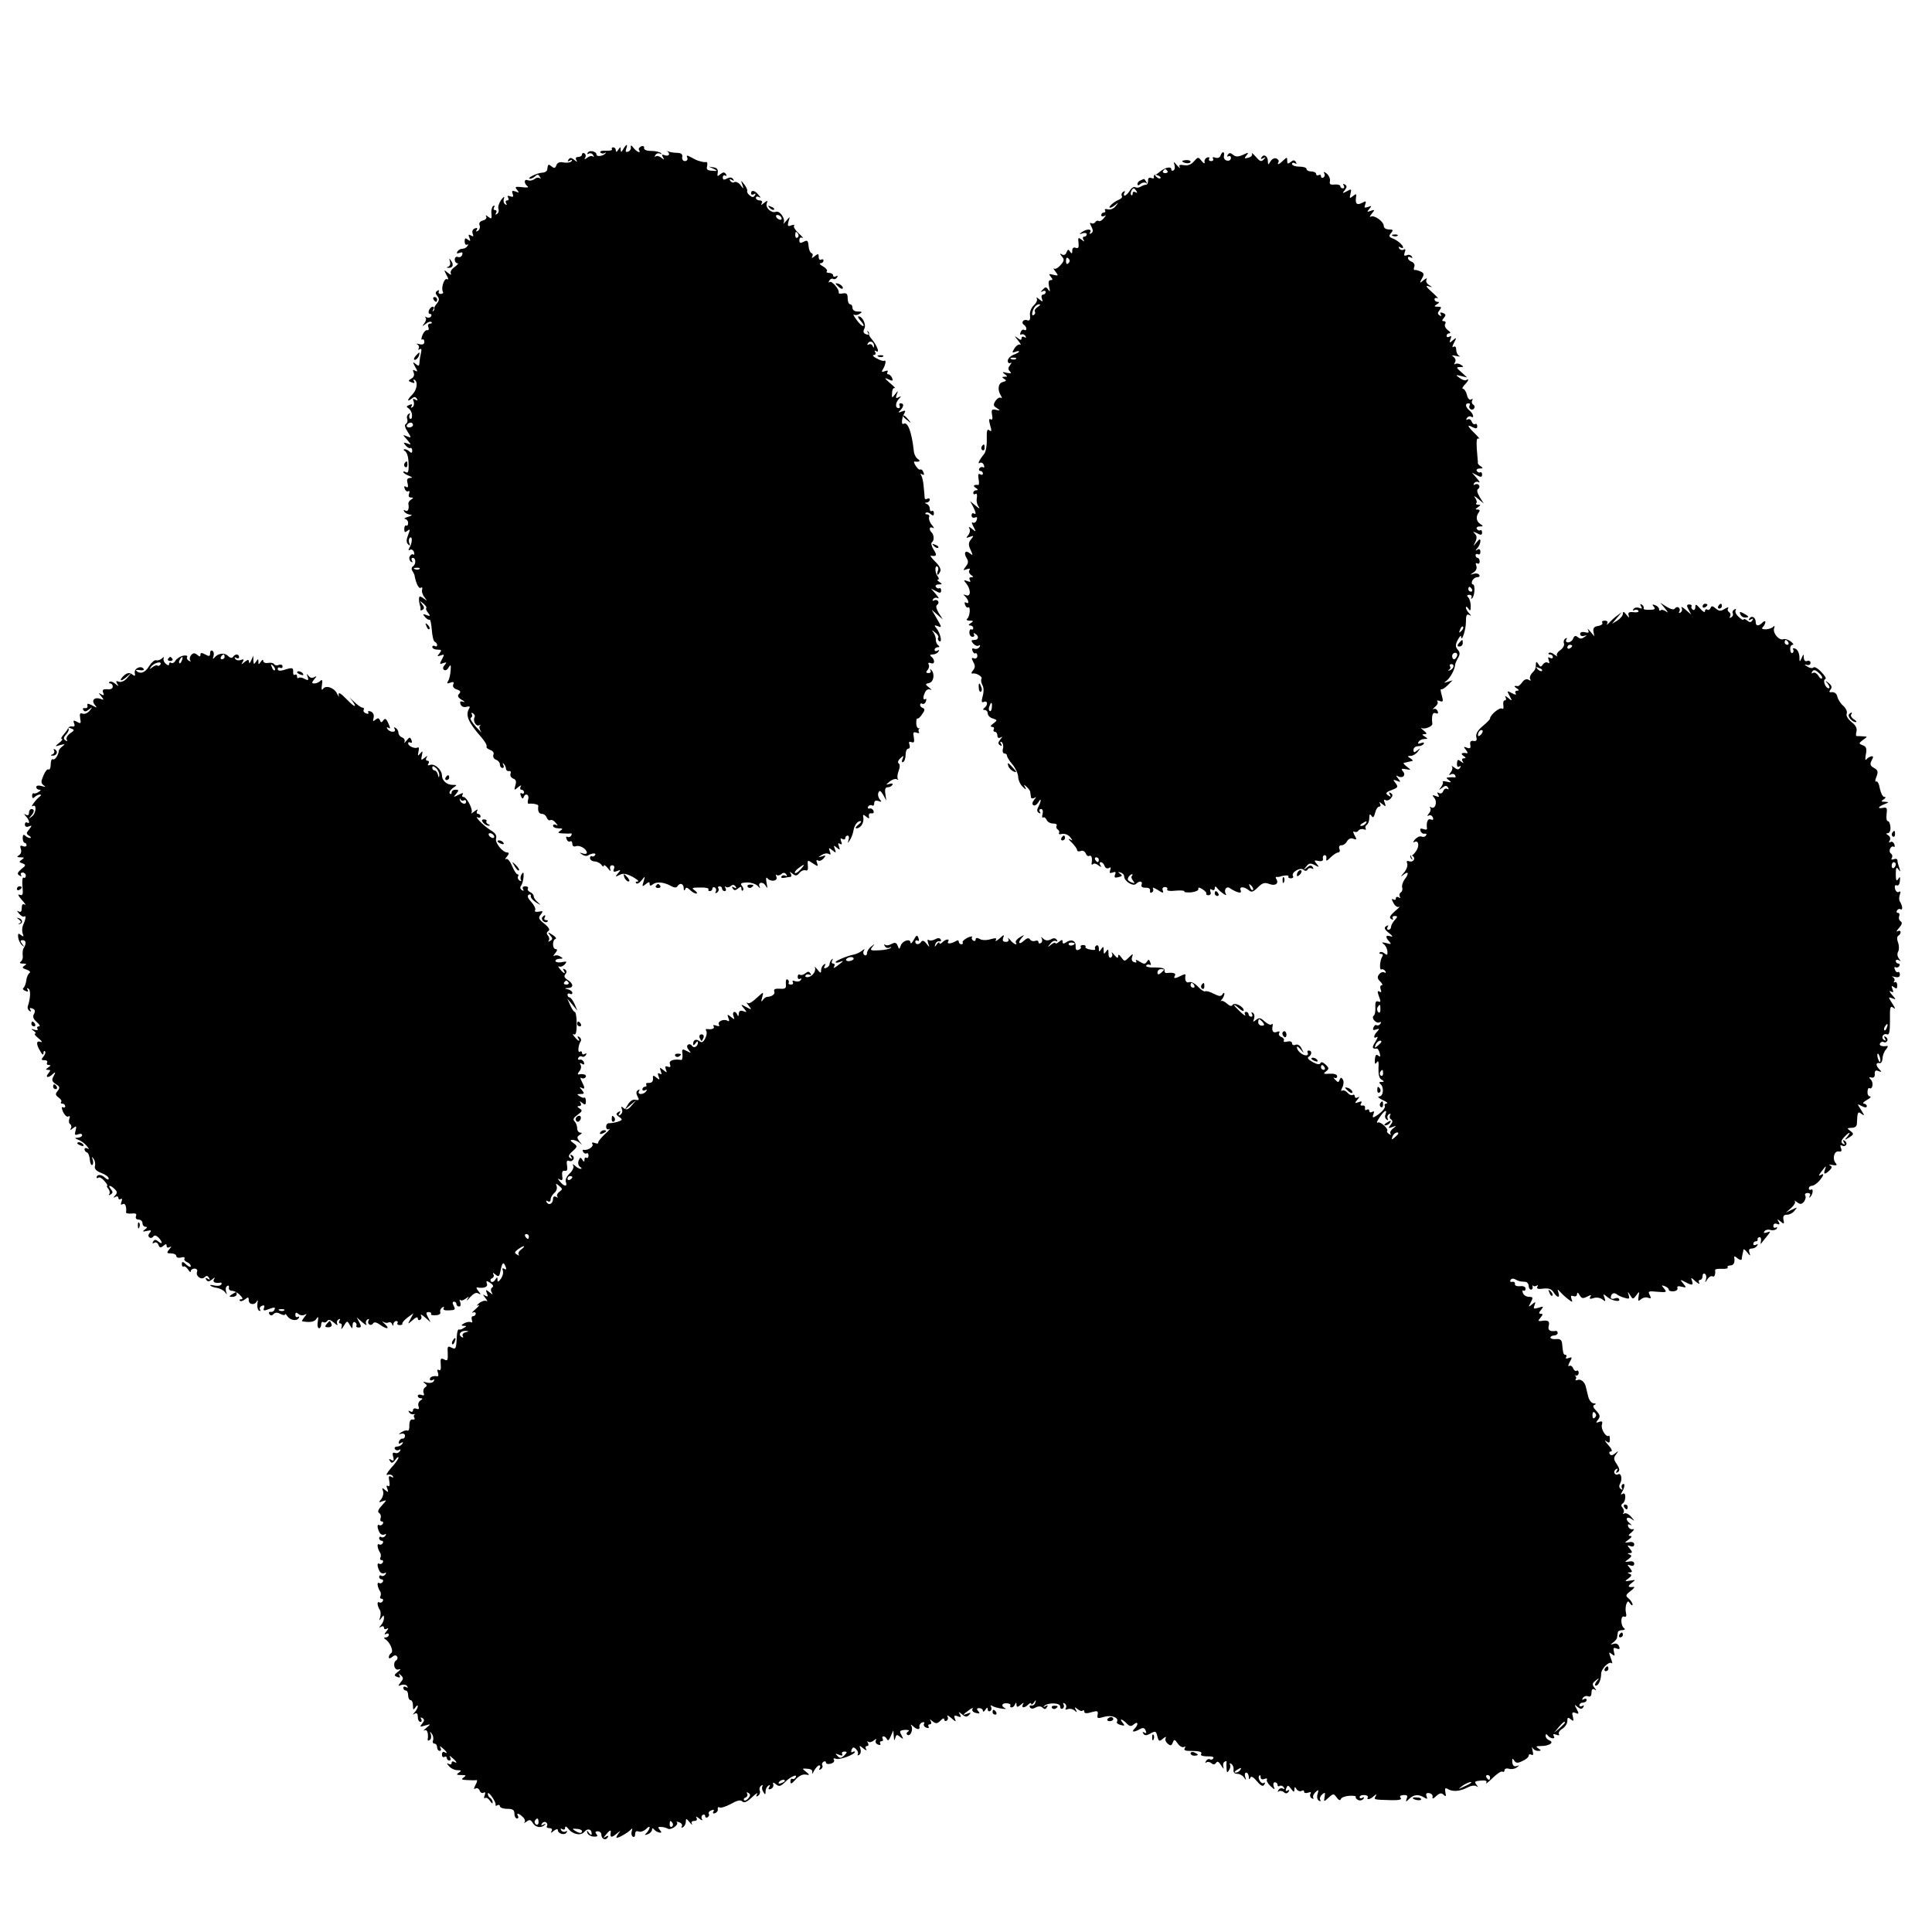<?xml version="1.0" standalone="no"?>
<!DOCTYPE svg PUBLIC "-//W3C//DTD SVG 20010904//EN"
 "http://www.w3.org/TR/2001/REC-SVG-20010904/DTD/svg10.dtd">
<svg version="1.0" xmlns="http://www.w3.org/2000/svg"
 width="800pt" height="800pt" viewBox="0 0 800 800"
 preserveAspectRatio="xMidYMid meet">
<g transform="translate(0,800) scale(0.1,-0.1)"
fill="#000000" stroke="none">
<path d="M2581 7383 c-8 -14 -10 -15 -11 -3 0 13 -1 13 -10 0 -6 -10 -10 -11
-10 -2 0 6 -5 12 -11 12 -5 0 -8 -4 -5 -8 3 -4 -8 -7 -25 -6 -16 1 -26 -2 -23
-7 3 -5 11 -6 17 -3 7 4 8 3 4 -1 -10 -12 -37 -15 -37 -5 0 13 -29 20 -36 8
-4 -6 -3 -8 4 -4 6 3 14 1 18 -6 4 -7 4 -10 -1 -6 -4 4 -15 2 -23 -5 -11 -8
-14 -8 -9 0 4 6 3 14 -3 18 -5 3 -10 1 -10 -4 0 -6 -7 -11 -16 -11 -9 0 -12
-5 -8 -12 6 -10 4 -10 -8 0 -13 10 -18 10 -24 1 -5 -8 -3 -9 6 -4 8 5 11 4 7
-2 -4 -6 -18 -8 -32 -6 -17 4 -27 0 -31 -11 -5 -13 -9 -14 -20 -5 -14 11 -15
10 -18 -13 -1 -7 -10 -13 -21 -13 -21 -1 -68 -24 -50 -25 6 0 16 5 22 11 8 8
13 7 18 -3 5 -7 5 -10 0 -6 -4 4 -14 3 -21 -3 -8 -6 -20 -9 -29 -5 -16 6 -16
-14 0 -26 6 -4 -5 -6 -23 -3 -28 3 -32 2 -21 -11 10 -12 9 -13 -6 -7 -14 5
-17 3 -12 -10 4 -12 2 -14 -10 -10 -11 4 -14 2 -9 -5 4 -7 2 -12 -4 -12 -6 0
-8 -5 -4 -12 4 -7 3 -8 -4 -4 -6 4 -9 14 -5 24 3 11 -1 8 -12 -6 -9 -13 -14
-29 -11 -37 3 -8 0 -17 -6 -21 -7 -4 -8 -3 -4 4 4 7 2 12 -4 12 -6 0 -8 5 -4
12 4 6 3 8 -4 5 -5 -4 -9 -18 -7 -32 2 -22 0 -23 -13 -13 -10 8 -13 8 -9 2 4
-7 -2 -14 -13 -17 -13 -3 -18 -11 -14 -20 3 -8 0 -18 -7 -23 -8 -4 -10 -3 -5
4 4 8 2 10 -8 6 -9 -3 -12 -12 -9 -21 5 -12 3 -14 -7 -8 -10 6 -12 4 -6 -10 5
-14 4 -15 -7 -7 -10 8 -13 6 -13 -8 0 -10 5 -16 10 -13 5 3 6 1 2 -5 -4 -7
-13 -12 -21 -12 -8 0 -17 -5 -21 -12 -5 -7 -2 -9 9 -5 11 4 14 2 11 -8 -3 -8
-11 -12 -18 -9 -7 3 -13 -2 -13 -11 0 -8 5 -15 11 -15 6 0 0 -7 -12 -16 -13
-9 -19 -20 -15 -27 4 -7 -2 -5 -12 3 -17 14 -18 14 -6 -9 8 -14 9 -21 2 -17
-11 7 -26 -37 -17 -52 3 -5 -1 -9 -9 -9 -8 0 -11 5 -8 10 3 6 1 7 -6 3 -9 -6
-9 -11 0 -22 9 -11 8 -18 -2 -31 -8 -9 -12 -18 -11 -20 2 -3 0 -8 -4 -11 -4
-4 -4 -1 0 6 4 6 3 12 -2 12 -6 0 -12 -7 -16 -15 -3 -8 -1 -15 5 -15 6 0 7 -5
4 -10 -4 -6 -12 -7 -18 -4 -7 4 -9 4 -5 -1 4 -4 2 -15 -5 -24 -11 -14 -10 -14
6 -2 9 8 20 11 24 7 3 -3 1 -6 -6 -6 -8 0 -11 -7 -7 -15 3 -8 1 -14 -5 -12 -6
1 -15 -8 -20 -21 -5 -13 -5 -21 -1 -18 5 3 9 -1 9 -10 0 -9 -7 -13 -21 -9 -12
3 -15 2 -8 -1 6 -3 9 -11 6 -16 -4 -7 -2 -8 4 -4 7 4 9 -1 5 -16 -3 -13 -6
-31 -6 -40 -1 -14 -4 -15 -16 -5 -12 10 -13 9 -2 -12 11 -19 11 -22 0 -16 -9
6 -11 3 -6 -8 4 -10 0 -20 -10 -25 -14 -8 -13 -10 1 -15 11 -5 15 -3 10 5 -4
6 -3 8 3 5 15 -9 9 -42 -10 -61 -21 -21 -23 -33 -3 -17 11 9 16 9 22 0 5 -8 3
-9 -6 -4 -10 6 -12 4 -7 -8 3 -9 1 -19 -5 -23 -7 -4 -8 -3 -4 4 5 8 1 10 -9 5
-13 -5 -14 -7 -3 -14 7 -5 14 -17 14 -28 1 -11 -3 -18 -8 -15 -4 3 -5 10 -2
16 4 7 2 8 -4 4 -6 -4 -9 -13 -6 -20 3 -8 1 -17 -5 -21 -7 -4 -5 -15 7 -33 16
-25 16 -26 -2 -19 -20 8 -20 8 0 -14 18 -22 18 -22 0 -15 -16 5 -17 4 -6 -9 7
-8 16 -13 19 -10 4 2 8 -3 8 -11 0 -10 -4 -11 -11 -4 -5 5 -15 10 -20 10 -6 0
-6 -4 1 -8 7 -4 13 -21 14 -37 3 -45 0 -57 -11 -50 -5 3 -10 4 -10 0 0 -3 10
-10 23 -15 15 -6 17 -9 5 -9 -12 -1 -15 -7 -10 -23 3 -14 1 -19 -6 -14 -8 5
-10 2 -6 -8 3 -9 10 -13 15 -10 5 3 6 -2 3 -10 -4 -10 -1 -16 7 -16 11 0 12
-2 1 -9 -7 -4 -12 -12 -11 -17 4 -22 -2 -35 -13 -28 -7 4 -8 3 -4 -4 4 -7 15
-12 24 -13 11 -1 8 -4 -8 -9 -14 -4 -19 -8 -12 -9 6 -1 12 -8 12 -17 0 -8 -4
-13 -8 -10 -4 2 -8 -4 -8 -14 0 -15 3 -16 13 -8 11 9 12 6 3 -17 -8 -20 -8
-31 0 -39 8 -8 9 -6 5 5 -4 10 -2 19 3 23 11 6 9 -24 -3 -43 -5 -9 -4 -12 2
-8 6 4 14 0 17 -9 3 -8 2 -13 -3 -10 -5 3 -11 -1 -15 -9 -3 -8 0 -17 6 -21 7
-4 8 -3 4 4 -4 7 -2 12 3 12 14 0 14 -27 1 -35 -6 -4 -7 -12 -3 -18 4 -7 8
-14 9 -17 6 -35 18 -59 26 -54 6 4 8 1 6 -7 -3 -8 2 -23 11 -34 9 -12 10 -15
1 -7 -8 6 -17 12 -21 12 -6 0 -5 -23 1 -40 1 -3 2 -9 1 -13 -1 -5 3 -6 9 -2 8
5 7 12 -2 23 -12 15 -11 16 5 3 9 -8 15 -16 12 -19 -3 -3 1 -12 8 -20 10 -13
9 -15 -7 -9 -16 6 -17 5 -6 -8 7 -8 15 -13 19 -11 3 2 7 -17 9 -42 2 -26 7
-48 13 -50 5 -2 9 -8 9 -13 0 -6 -4 -7 -10 -4 -5 3 -10 1 -10 -4 0 -6 10 -11
21 -11 18 0 19 -2 9 -15 -11 -13 -10 -14 5 -9 15 6 16 4 5 -16 -11 -20 -10
-22 5 -16 15 5 16 4 6 -8 -8 -9 -8 -16 -2 -20 5 -4 14 1 19 11 8 13 10 11 8
-13 -1 -16 -5 -35 -10 -43 -7 -11 -5 -13 8 -8 13 5 17 3 13 -7 -4 -9 2 -17 15
-21 15 -5 17 -10 9 -18 -8 -8 -5 -15 11 -25 13 -7 15 -11 6 -8 -12 4 -15 1
-11 -10 3 -9 13 -14 24 -11 13 4 17 1 12 -6 -17 -28 -5 -57 51 -121 14 -16 23
-32 21 -37 -3 -4 4 -10 14 -14 12 -4 18 -12 14 -20 -3 -8 2 -18 11 -21 9 -3
16 -12 16 -20 0 -8 5 -14 11 -14 5 0 7 6 3 13 -4 7 -3 9 2 4 5 -5 9 -14 9 -20
1 -7 6 -11 13 -10 6 2 9 -3 6 -11 -3 -7 2 -16 11 -20 12 -4 14 -12 9 -28 -6
-21 -5 -22 11 -8 11 9 16 10 11 3 -4 -7 -2 -13 3 -13 6 0 11 -5 11 -11 0 -5
-4 -7 -10 -4 -6 4 -7 -1 -3 -11 4 -11 8 -13 11 -6 6 20 25 13 19 -8 -3 -10 -2
-19 2 -18 19 2 41 -3 40 -9 -3 -21 2 -33 15 -33 8 0 17 -7 20 -16 3 -8 10 -13
15 -10 5 3 15 -2 22 -11 10 -12 10 -14 2 -9 -7 4 -13 2 -13 -3 0 -6 10 -11 23
-11 18 0 19 -2 7 -10 -12 -8 -10 -10 10 -11 14 -1 29 -1 33 0 5 1 6 -3 2 -9
-3 -6 -11 -8 -16 -5 -5 3 -6 -1 -3 -9 3 -9 10 -13 15 -10 5 3 9 -2 9 -10 0
-10 6 -13 15 -10 16 6 45 -12 45 -27 0 -5 -8 -6 -17 -3 -15 5 -15 4 -3 -4 8
-6 19 -8 25 -4 16 10 36 11 29 1 -3 -5 -9 -7 -13 -5 -4 3 -8 -1 -8 -7 0 -7 9
-14 20 -14 11 -1 24 -8 28 -15 5 -7 9 -8 9 -3 0 6 8 1 17 -10 10 -13 14 -15
10 -4 -3 9 0 16 8 16 8 0 11 -7 7 -15 -4 -12 -1 -14 13 -9 16 7 16 5 4 -9 -13
-16 -12 -16 6 -7 15 8 28 6 55 -8 19 -11 28 -19 21 -19 -8 0 -11 -3 -7 -7 4
-5 14 1 23 12 15 19 15 19 8 -5 -7 -22 -6 -23 9 -11 12 10 16 10 16 1 0 -9 4
-9 13 -2 15 12 45 10 74 -6 14 -8 24 -9 28 -2 10 16 25 12 26 -7 0 -11 3 -13
6 -6 3 10 8 9 20 -2 8 -8 19 -15 26 -15 6 0 3 6 -6 13 -15 10 -12 12 22 12 22
1 37 -3 35 -7 -3 -4 0 -8 5 -8 6 0 11 5 11 11 0 5 5 7 10 4 6 -4 7 -11 4 -17
-4 -7 -2 -8 5 -4 6 4 9 12 6 17 -4 5 -1 9 4 9 6 0 11 -4 11 -10 0 -5 5 -10 11
-10 5 0 7 6 3 13 -4 6 -4 9 1 5 4 -4 14 -3 21 3 8 7 14 6 20 -2 5 -8 3 -9 -6
-4 -9 5 -11 4 -6 -4 6 -9 11 -9 22 0 11 9 14 9 14 -1 0 -8 3 -10 6 -7 4 4 2
12 -4 19 -8 10 -3 13 21 14 18 0 38 -7 45 -15 8 -9 11 -11 8 -4 -10 19 12 25
24 6 8 -15 9 -12 4 12 -3 17 -2 25 3 19 13 -17 45 -13 38 5 -3 8 -3 12 1 8 4
-4 13 -2 20 4 8 7 14 6 20 -2 4 -7 3 -9 -4 -5 -6 3 -13 2 -16 -3 -4 -5 2 -8
11 -6 10 2 22 4 26 4 5 1 5 7 1 14 -6 9 -5 9 8 -1 12 -10 18 -9 28 3 7 9 19
14 26 11 8 -3 11 4 9 20 -2 24 -1 24 21 9 21 -14 23 -14 17 2 -4 10 -2 14 4
10 6 -4 16 0 23 8 11 13 10 15 -6 9 -18 -5 -18 -5 -1 6 9 6 22 8 29 4 8 -5 9
-2 4 11 -6 16 -4 16 11 4 15 -12 16 -12 10 5 -6 16 -5 17 8 6 13 -11 14 -10 9
5 -5 13 -4 16 4 11 8 -5 10 -1 5 10 -4 12 -3 15 5 10 7 -4 12 -2 12 3 0 6 4
11 10 11 5 0 7 -8 4 -17 -5 -16 -4 -16 5 -2 6 9 12 25 14 35 4 26 16 44 30 44
6 0 2 -7 -9 -15 -10 -8 -14 -15 -8 -15 17 0 32 22 29 43 -3 15 -1 16 11 6 12
-10 15 -10 12 2 -2 8 3 13 10 11 8 -1 12 3 9 10 -2 7 -10 12 -16 10 -7 -1 -10
2 -6 8 3 6 11 8 16 5 5 -4 9 1 9 9 0 10 6 13 18 9 13 -5 14 -3 5 7 -6 7 -9 19
-6 27 5 12 9 10 20 -8 l13 -24 -4 28 c-3 18 0 27 9 27 8 0 17 4 20 10 4 6 -1
7 -12 4 -16 -5 -16 -4 1 10 10 8 24 13 30 9 6 -3 8 -3 4 1 -4 5 -2 20 3 34 6
15 6 28 0 31 -5 3 -2 13 7 21 14 13 15 12 9 -3 -4 -11 -3 -16 3 -12 6 3 10 17
10 31 0 13 5 24 11 24 6 0 8 7 5 16 -4 11 -2 15 8 11 11 -4 13 1 10 20 -4 20
-2 24 11 19 9 -3 14 -2 10 3 -3 5 -2 11 2 14 5 2 3 3 -2 1 -6 -1 -11 9 -11 22
0 13 2 21 5 19 2 -3 11 5 19 17 12 16 12 23 4 26 -7 2 -12 8 -12 13 0 6 4 8 9
5 5 -3 12 1 15 10 3 8 2 13 -3 9 -11 -6 -9 14 2 33 5 7 14 10 20 6 7 -3 4 1
-6 9 -17 14 -17 15 1 19 19 5 24 40 7 55 -4 5 -5 3 -2 -3 3 -6 0 -11 -8 -11
-11 0 -12 4 -4 13 6 7 8 18 4 23 -3 7 0 8 10 5 17 -7 17 16 0 28 -6 5 -3 8 7
8 9 0 20 5 24 12 4 7 3 8 -4 4 -7 -4 -12 -2 -12 3 0 6 6 11 13 11 8 0 8 3 2 8
-6 4 -10 14 -10 22 1 8 -4 22 -9 30 -10 13 -9 13 6 1 10 -7 16 -17 13 -21 -3
-5 -1 -11 4 -15 14 -8 5 33 -11 53 -11 13 -10 15 6 9 16 -7 16 -4 -4 30 l-22
38 23 -20 23 -20 -17 27 c-10 17 -13 29 -7 33 6 4 8 11 4 16 -3 5 -10 6 -16 3
-7 -4 -8 -2 -4 5 4 6 13 8 19 4 7 -3 3 4 -8 17 l-20 23 21 -11 c16 -9 21 -8
21 3 0 8 -4 12 -8 9 -4 -2 -10 0 -14 6 -3 5 2 10 12 10 15 0 16 2 3 10 -8 5
-11 10 -6 10 5 0 4 6 -1 13 -12 14 -13 48 -2 41 5 -2 6 -11 2 -19 -3 -8 -3
-15 0 -15 3 0 7 7 11 15 3 9 -6 25 -22 40 -15 15 -22 25 -17 24 24 -4 26 2 11
25 -9 14 -12 27 -7 31 10 6 9 31 -2 41 -12 12 -8 26 6 18 6 -4 5 1 -4 12 -9
10 -14 25 -12 32 3 6 -1 12 -8 12 -7 0 -9 3 -6 6 4 4 13 2 20 -4 10 -9 14 -8
14 3 0 8 -4 12 -9 9 -4 -3 -8 1 -8 10 0 8 -6 17 -12 19 -10 4 -10 6 0 6 6 1
12 6 12 12 0 5 -4 7 -10 4 -5 -3 -10 -3 -11 2 0 4 -2 25 -4 45 -1 20 -6 42
-10 49 -5 8 -4 10 3 5 8 -5 10 -2 6 8 -3 9 -9 14 -13 12 -4 -3 -12 4 -19 15
-7 10 -9 19 -5 18 20 -3 27 2 14 10 -8 5 -16 20 -17 33 -9 82 -26 124 -43 113
-10 -6 -7 27 4 44 6 11 4 13 -11 7 -15 -6 -17 -5 -6 5 15 16 16 29 1 29 -5 0
-7 -4 -4 -10 3 -5 1 -10 -4 -10 -15 0 -14 23 2 39 10 11 9 12 -2 6 -11 -6 -13
-4 -8 11 7 18 6 18 -7 1 -13 -17 -14 -16 -12 7 0 13 6 22 11 19 6 -3 -3 7 -20
21 -23 20 -24 24 -8 16 19 -9 22 -8 17 5 -4 8 -10 15 -16 15 -5 0 -6 4 -3 10
4 6 -1 7 -11 3 -13 -5 -15 -3 -8 8 11 18 15 41 5 35 -3 -2 -17 2 -31 10 -14 7
-19 13 -12 14 7 0 10 5 6 12 -4 7 -3 8 4 4 16 -10 4 23 -17 48 -9 10 -14 20
-13 23 2 3 0 8 -4 11 -4 4 -4 1 0 -5 5 -9 2 -11 -8 -7 -11 4 -13 11 -7 23 9
16 -7 51 -24 51 -5 0 0 -9 10 -20 10 -11 14 -20 9 -20 -5 0 -18 12 -28 27 -11
14 -15 24 -10 20 6 -3 16 -2 24 4 12 7 10 9 -7 9 -14 0 -23 6 -23 15 0 8 -4
15 -10 15 -5 0 -10 11 -10 24 0 19 -4 24 -20 21 -11 -2 -19 -1 -17 3 4 13 -30
52 -38 44 -5 -4 -5 -1 -1 6 4 7 11 10 16 7 5 -3 12 0 16 6 4 8 3 9 -4 5 -7 -4
-12 -2 -12 3 0 6 -8 11 -17 11 -9 0 -13 3 -9 7 3 4 -4 13 -16 20 -13 7 -17 12
-10 13 6 0 12 5 12 11 0 5 -4 7 -10 4 -5 -3 -10 1 -10 11 0 14 -2 15 -17 3 -9
-8 -14 -9 -10 -2 4 6 3 13 -3 15 -5 1 -11 15 -12 30 -2 22 -5 25 -20 17 -14
-7 -18 -6 -18 6 0 10 5 14 13 10 6 -4 0 5 -15 18 -15 14 -24 28 -20 33 4 4 -1
4 -11 1 -15 -6 -17 -3 -12 16 7 22 7 22 -10 2 -9 -11 -14 -15 -10 -8 8 17 -16
52 -32 46 -19 -7 -45 17 -38 35 5 13 3 13 -12 1 -11 -9 -14 -10 -9 -1 4 7 1
12 -8 12 -9 0 -16 5 -16 11 0 5 6 7 13 3 8 -5 8 -2 -2 9 -15 19 -31 22 -31 6
0 -5 5 -7 12 -3 7 4 8 3 4 -5 -6 -9 -11 -9 -22 0 -7 6 -12 14 -10 18 2 3 -3
15 -11 26 -16 20 -16 20 -9 0 6 -19 5 -19 -8 -1 -8 10 -19 15 -25 12 -5 -4
-13 -1 -17 5 -5 8 -3 9 6 4 9 -5 11 -4 6 3 -5 8 -13 9 -25 3 -13 -7 -18 -6
-18 4 0 8 5 11 10 8 6 -3 7 -1 3 6 -6 9 -11 9 -23 0 -12 -11 -14 -10 -11 6 2
13 -3 20 -17 22 l-20 3 20 -9 c18 -9 17 -10 -6 -8 -20 1 -25 5 -21 19 2 11 1
18 -4 17 -5 -1 -12 0 -16 1 -5 1 -11 3 -15 4 -5 1 -18 7 -30 14 -19 10 -22 10
-17 -1 3 -8 -2 -14 -10 -14 -8 0 -13 8 -11 17 2 11 -4 16 -18 17 -12 0 -29 2
-37 5 -8 3 -12 3 -7 1 14 -9 7 -22 -10 -16 -12 5 -14 3 -8 -8 7 -11 6 -12 -7
-2 -8 7 -19 9 -23 5 -5 -4 -5 -1 -1 6 4 7 13 9 19 6 7 -4 8 -3 4 2 -5 5 -23 9
-40 9 -20 0 -31 5 -30 12 2 7 -4 10 -12 7 -8 -4 -12 -10 -9 -15 10 -16 -9 -9
-23 9 -8 11 -12 12 -11 3 2 -7 -3 -16 -11 -19 -10 -3 -12 0 -8 12 8 21 1 21
-12 -1z m654 -283 c3 -5 2 -10 -4 -10 -5 0 -13 5 -16 10 -3 6 -2 10 4 10 5 0
13 -4 16 -10z m70 -69 c3 -5 2 -12 -3 -15 -5 -3 -9 1 -9 9 0 17 3 19 12 6z
m314 -464 c0 -9 -2 -8 -6 1 -2 6 -10 9 -15 6 -7 -4 -8 -2 -4 5 9 13 26 5 25
-12z m-1909 -327 c0 -5 -7 -10 -16 -10 -8 0 -12 5 -9 10 3 6 10 10 16 10 5 0
9 -4 9 -10z m27 -596 c-3 -3 -12 -4 -19 -1 -8 3 -5 6 6 6 11 1 17 -2 13 -5z
m228 -614 c-8 -14 6 -40 19 -33 6 3 8 2 3 -2 -4 -5 -1 -16 5 -25 7 -9 -2 0
-20 19 -18 20 -28 37 -22 39 5 2 7 9 4 14 -4 7 -2 8 5 4 6 -4 9 -11 6 -16z
m1350 -630 c-10 -11 -21 -18 -23 -15 -3 3 3 12 14 20 27 20 30 18 9 -5z"/>
<path d="M5054 7356 c-3 -9 -12 -12 -21 -9 -10 4 -14 2 -10 -4 3 -5 0 -10 -8
-10 -8 0 -11 5 -8 10 3 5 0 7 -8 5 -8 -3 -13 -12 -11 -19 1 -8 -3 -7 -12 4
-14 18 -15 18 -32 -1 -11 -13 -25 -19 -41 -16 -18 3 -23 1 -18 -8 4 -7 -1 -4
-11 7 -13 16 -16 17 -11 3 3 -10 2 -20 -3 -23 -6 -4 -10 -2 -10 4 0 13 -24 8
-46 -9 -9 -8 -20 -15 -23 -15 -3 0 -5 -4 -3 -9 2 -5 -4 -6 -11 -3 -9 3 -14 -1
-13 -11 0 -9 -3 -17 -9 -17 -5 0 -16 -4 -22 -8 -7 -5 -17 -5 -23 -2 -5 3 -15
-3 -22 -15 -7 -11 -16 -20 -21 -20 -4 0 -5 5 -1 12 4 7 3 8 -5 4 -6 -4 -9 -12
-6 -17 4 -5 -2 -12 -12 -16 -21 -8 -48 -33 -36 -33 5 0 15 6 23 13 12 10 12 9
0 -6 -8 -11 -21 -16 -32 -14 -10 3 -16 1 -12 -4 3 -5 0 -9 -5 -9 -6 0 -11 -5
-11 -11 0 -5 6 -7 13 -3 8 5 8 3 -2 -9 -7 -9 -17 -15 -21 -12 -5 3 -11 1 -15
-5 -4 -6 -11 -7 -17 -4 -6 4 -6 -1 1 -14 8 -15 8 -23 -1 -28 -7 -4 -8 -3 -4 4
9 15 -14 15 -34 1 -13 -9 -12 -10 3 -5 9 3 17 1 17 -4 0 -6 -5 -10 -11 -10 -5
0 -7 -6 -3 -12 6 -10 5 -10 -8 0 -13 10 -15 9 -12 -14 2 -19 -1 -24 -12 -20
-9 3 -14 -1 -14 -12 0 -13 -2 -14 -9 -4 -7 11 -9 10 -15 -3 -3 -10 -11 -13
-18 -9 -10 6 -11 5 -1 -8 11 -12 10 -19 -6 -36 -10 -12 -22 -18 -27 -14 -4 4
-2 -2 6 -12 14 -18 13 -19 -8 -14 -19 5 -21 4 -11 -8 9 -11 9 -14 -1 -14 -8 0
-10 -9 -6 -27 5 -20 4 -24 -3 -13 -9 13 -12 13 -23 1 -10 -10 -10 -12 0 -7 6
4 12 2 12 -3 0 -6 -5 -11 -11 -11 -6 0 -8 -7 -5 -16 6 -15 4 -15 -11 -3 -9 8
-14 9 -10 3 4 -6 -2 -19 -12 -28 -11 -10 -18 -28 -16 -42 2 -18 -2 -24 -11
-20 -16 6 -28 -10 -14 -19 5 -3 10 -11 10 -16 0 -6 -4 -8 -9 -5 -5 3 -12 -1
-15 -10 -3 -8 -2 -12 3 -9 5 3 13 0 17 -6 4 -8 3 -9 -4 -5 -7 4 -12 2 -12 -5
0 -8 -5 -8 -17 2 -14 10 -13 8 2 -10 11 -14 15 -22 10 -18 -6 3 -17 -4 -24
-15 -11 -18 -11 -20 3 -15 9 4 16 4 16 1 0 -2 -10 -8 -23 -13 -13 -5 -24 -16
-24 -25 0 -8 5 -12 11 -9 6 4 5 0 -1 -8 -9 -12 -10 -18 -1 -27 8 -8 5 -9 -13
-6 -19 5 -21 4 -9 -5 13 -10 13 -11 0 -11 -12 0 -12 -2 -2 -9 11 -6 9 -9 -6
-13 -19 -5 -23 -32 -7 -57 5 -9 4 -12 -1 -8 -6 3 -15 -3 -22 -13 -10 -16 -9
-21 6 -30 15 -10 15 -11 -4 -7 -17 4 -20 0 -16 -21 3 -16 1 -23 -6 -18 -7 4
-8 -3 -2 -25 7 -23 6 -28 -3 -21 -9 8 -12 -1 -11 -36 1 -26 -4 -54 -11 -62
-20 -24 -29 -44 -18 -37 6 4 14 0 17 -9 3 -8 2 -12 -3 -9 -5 3 -12 1 -16 -5
-3 -5 -1 -10 4 -10 6 0 11 -5 11 -11 0 -5 -5 -7 -11 -3 -8 5 -10 -1 -7 -19 3
-14 2 -26 -1 -25 -19 2 -24 -4 -11 -12 10 -6 11 -10 3 -10 -7 0 -13 -5 -13
-11 0 -5 4 -8 9 -4 6 3 8 -4 6 -16 -3 -13 1 -30 8 -38 6 -9 1 -7 -12 4 l-24
20 12 -22 c13 -26 14 -36 3 -29 -5 3 -9 -1 -9 -8 0 -8 6 -12 14 -9 9 4 11 0 7
-11 -3 -9 -11 -13 -16 -10 -6 4 -4 -4 3 -17 12 -23 11 -23 -6 -9 -12 10 -16
10 -11 2 4 -7 2 -20 -5 -28 -10 -12 -9 -13 7 -7 17 6 17 5 5 -10 -11 -14 -12
-23 -2 -44 10 -22 10 -25 -2 -15 -19 16 -28 4 -15 -18 9 -14 8 -22 -3 -36 -12
-16 -12 -17 4 -11 12 4 16 3 11 -4 -4 -6 0 -15 7 -20 11 -7 11 -9 1 -9 -8 0
-10 -5 -6 -12 5 -8 2 -9 -11 -4 -15 6 -16 4 -4 -10 19 -23 20 -56 0 -49 -13 5
-14 4 -3 -6 14 -15 16 -33 2 -24 -6 3 -7 -1 -4 -9 3 -9 9 -14 13 -11 11 6 7
-39 -4 -47 -5 -4 -1 -8 10 -8 17 0 17 -2 5 -10 -10 -6 -11 -10 -2 -10 6 0 12
-5 12 -11 0 -5 -4 -8 -8 -5 -4 2 -8 -3 -8 -13 0 -10 6 -18 13 -18 7 0 9 5 6
10 -3 6 -1 7 5 3 17 -10 15 -26 -4 -26 -13 0 -14 -3 -4 -15 7 -8 17 -12 23 -8
6 4 7 1 3 -6 -5 -7 -14 -10 -22 -7 -8 3 -11 0 -7 -9 3 -8 8 -13 12 -10 4 2 8
-3 8 -11 0 -8 -6 -13 -14 -10 -11 4 -11 1 -3 -15 9 -15 8 -24 -1 -35 -7 -8 -8
-14 -3 -13 16 4 44 -13 38 -22 -3 -5 -1 -16 4 -26 6 -9 6 -29 1 -46 -6 -23 -5
-28 6 -23 16 6 16 -15 0 -26 -6 -5 -5 -8 3 -8 6 0 12 -6 12 -14 0 -8 9 -18 21
-21 19 -7 20 -7 2 -21 -12 -8 -13 -13 -5 -14 7 0 10 -4 7 -10 -3 -5 -1 -10 4
-10 6 0 11 -7 11 -16 0 -9 5 -12 13 -8 9 6 9 4 -1 -8 -10 -13 -10 -18 -1 -24
8 -5 9 -3 4 6 -5 8 -4 11 3 7 5 -4 8 -16 5 -27 -3 -11 0 -20 6 -20 6 0 11 -4
11 -10 0 -5 10 -21 22 -35 12 -14 23 -37 24 -51 0 -14 9 -33 19 -42 13 -13 16
-13 10 -2 -7 12 -6 13 6 2 8 -7 15 -17 15 -22 1 -6 2 -15 3 -21 0 -5 7 -7 14
-3 9 6 9 4 -1 -8 -8 -10 -9 -19 -3 -22 5 -4 14 2 20 11 13 23 14 8 1 -17 -7
-13 -7 -21 2 -26 7 -4 8 -3 4 4 -4 7 -2 12 5 12 6 0 9 -8 6 -20 -3 -11 -2 -18
3 -15 4 3 10 -2 14 -10 3 -8 15 -15 26 -15 12 0 19 -4 15 -9 -3 -5 -1 -12 5
-16 6 -4 8 -10 5 -15 -3 -4 3 -6 13 -3 10 2 25 -3 33 -13 12 -16 12 -17 -1 -9
-8 4 -5 -2 8 -14 12 -12 22 -26 22 -31 0 -5 7 -7 15 -4 8 4 17 -1 21 -10 3 -9
10 -13 15 -10 9 5 13 -11 9 -31 -1 -5 2 -7 6 -3 4 4 14 2 22 -5 13 -9 14 -9 8
1 -4 6 -3 12 2 12 6 0 13 -7 16 -16 3 -9 11 -12 18 -8 8 5 9 2 5 -9 -4 -12 -2
-14 10 -10 12 5 15 2 10 -9 -4 -12 -1 -14 15 -10 15 4 17 7 6 14 -10 8 -10 9
2 5 8 -2 15 -9 15 -16 0 -20 37 -43 49 -31 14 14 29 12 23 -3 -3 -9 3 -13 17
-13 12 1 20 -4 18 -12 -1 -8 2 -11 8 -7 6 3 7 11 4 17 -4 5 5 2 20 -7 21 -14
25 -14 21 -3 -4 9 0 15 9 15 8 0 12 -5 9 -10 -3 -5 11 -8 35 -5 22 2 39 0 36
-3 -2 -4 11 -5 29 -4 17 2 31 8 29 14 -1 8 4 7 17 -1 11 -7 18 -15 16 -18 -2
-4 2 -7 9 -7 8 0 12 7 8 15 -3 10 -1 13 6 8 7 -4 12 -2 12 6 0 8 3 9 8 3 12
-17 47 -41 38 -27 -10 17 3 35 17 24 7 -5 20 -12 31 -16 13 -4 17 -2 13 8 -6
16 14 16 35 -1 10 -9 18 -6 36 12 19 19 28 22 47 15 25 -10 42 1 30 20 -4 6
-3 10 2 9 4 -1 10 0 13 1 17 6 39 7 35 1 -2 -4 2 -8 10 -8 8 0 12 4 9 9 -9 15
29 38 43 27 7 -7 14 -6 18 1 3 6 11 7 17 4 7 -4 8 -2 4 5 -6 9 -12 9 -24 -1
-15 -12 -16 -11 -3 4 11 14 17 15 35 6 19 -10 20 -10 8 5 -12 14 -11 16 7 12
15 -3 21 1 19 10 -2 7 2 14 7 14 6 0 9 -7 7 -15 -2 -11 3 -9 17 5 12 12 26 21
32 21 6 0 9 7 5 15 -3 9 0 15 9 15 8 0 18 7 23 17 6 10 16 14 26 10 14 -6 15
-3 5 14 -7 13 -7 19 -1 15 6 -3 14 -1 17 5 4 5 14 8 22 5 8 -3 11 -2 8 3 -3 5
-1 12 5 16 5 3 10 16 10 28 0 16 3 18 9 9 6 -10 10 -7 15 12 3 14 11 26 17 26
6 0 7 6 3 13 -5 8 -2 7 9 -2 15 -12 17 -12 11 4 -5 12 -4 16 3 12 6 -4 16 0
22 7 9 11 9 16 0 22 -8 5 -9 3 -4 -6 5 -9 4 -11 -3 -6 -18 11 -15 15 14 26 23
9 24 12 13 27 -12 15 -12 16 5 10 17 -7 17 -6 5 10 -9 11 -10 14 -1 9 19 -11
35 3 22 19 -10 12 -7 13 12 10 22 -4 22 -4 4 10 -11 8 -17 16 -13 16 4 1 12 3
17 4 6 1 13 3 18 4 4 1 0 6 -8 11 -13 8 -13 10 1 10 9 0 23 8 30 18 12 15 12
16 -2 5 -13 -10 -16 -10 -16 2 0 8 8 15 18 15 10 0 21 4 24 10 4 6 -1 7 -11 3
-12 -4 -15 -3 -10 5 4 7 15 12 24 12 15 0 15 2 2 10 -13 8 -13 10 -1 10 11 0
10 4 -5 16 -10 8 -13 13 -7 9 13 -6 45 7 44 18 -4 33 1 49 13 44 10 -4 13 -1
9 8 -3 8 -10 12 -17 9 -6 -3 -3 1 6 9 10 8 14 18 10 22 -4 5 0 6 10 2 14 -5
15 -1 8 24 -5 16 -6 28 -2 25 4 -2 16 6 27 17 l20 20 -20 -6 c-17 -6 -18 -5
-4 5 15 13 32 44 34 63 0 6 6 19 12 30 9 15 9 24 -1 35 -10 12 -10 20 0 40 8
14 14 21 14 15 1 -29 20 26 20 58 0 28 3 36 13 31 10 -6 10 -4 0 7 -7 7 -13
18 -13 23 0 6 5 4 10 -4 8 -12 10 -10 10 11 0 14 -5 30 -10 35 -7 7 -6 11 4
11 8 0 12 -5 9 -11 -3 -6 -2 -7 3 -3 11 10 13 57 3 57 -5 0 -6 7 -3 15 4 8 13
15 21 15 8 0 12 4 8 10 -3 5 -13 7 -23 4 -16 -5 -16 -5 0 6 10 6 15 17 11 27
-4 10 -2 14 4 10 5 -3 10 0 10 8 0 8 -4 15 -9 15 -4 0 -8 5 -8 11 0 5 5 7 10
4 6 -3 10 1 10 10 0 10 -5 14 -12 9 -10 -6 -10 -4 0 7 6 7 12 20 12 28 0 11
-4 10 -16 -5 -15 -18 -15 -18 -5 2 7 15 7 25 -2 34 -10 10 -8 10 9 2 16 -9 21
-8 21 3 0 8 -4 12 -8 9 -4 -2 -10 0 -14 6 -3 5 2 10 12 10 15 0 16 2 3 10 -17
11 -20 30 -7 48 6 8 5 12 -4 12 -11 0 -11 2 1 10 12 8 12 10 1 10 -8 0 -11 3
-8 7 4 3 1 13 -5 22 -8 9 -2 8 12 -4 l24 -20 -17 27 c-10 17 -13 29 -7 33 6 4
8 11 4 16 -3 5 -10 6 -16 3 -7 -4 -8 -2 -4 5 4 6 13 8 19 4 7 -3 3 4 -8 17
l-20 23 21 -11 c16 -9 21 -8 21 3 0 8 -4 12 -8 9 -4 -2 -10 0 -14 6 -3 5 2 10
12 10 14 0 15 2 5 9 -8 4 -13 11 -13 15 1 3 1 7 0 9 0 1 -2 23 -4 50 -2 34 0
45 8 41 7 -4 0 5 -15 20 -32 31 -36 41 -10 27 14 -7 19 -6 19 4 0 8 -4 12 -9
9 -4 -3 -11 2 -14 10 -3 9 -11 13 -17 9 -6 -3 -7 -1 -3 6 4 6 12 9 17 6 15
-10 10 12 -6 25 -17 14 -20 30 -4 30 5 0 8 -4 4 -9 -3 -5 -1 -12 4 -15 5 -4
12 -2 15 3 4 5 2 12 -4 16 -6 4 -7 11 -4 17 4 7 2 8 -4 4 -7 -4 -14 3 -18 19
-3 14 -11 25 -16 25 -5 0 -2 7 6 16 17 17 21 29 7 20 -4 -3 -17 1 -27 9 -18
13 -17 14 6 8 l25 -6 -24 22 c-22 19 -22 21 -5 21 15 0 16 2 4 9 -8 6 -18 7
-24 4 -5 -4 -6 -1 -1 7 4 7 2 16 -6 22 -10 7 -7 8 11 4 14 -3 19 -3 13 0 -7 3
-13 15 -13 25 0 12 -4 17 -11 13 -7 -4 -6 2 2 17 11 22 11 23 -5 10 -14 -12
-16 -12 -10 4 5 13 4 16 -4 11 -7 -4 -12 -2 -12 3 0 6 5 11 12 11 6 0 4 6 -7
13 -10 8 -15 19 -11 25 4 7 2 12 -5 12 -9 0 -9 3 0 14 9 11 8 15 -4 20 -11 4
-14 2 -9 -6 4 -7 3 -8 -5 -4 -9 6 -9 11 0 22 9 11 8 14 -7 14 -16 0 -17 2 -4
10 10 6 11 10 3 10 -7 0 -13 5 -13 11 0 5 6 7 13 4 6 -4 -4 8 -23 25 -24 21
-29 29 -15 25 18 -6 18 -5 2 5 -10 6 -14 16 -10 23 4 7 -2 5 -12 -3 -17 -14
-18 -14 -7 7 10 17 9 22 -6 29 -9 4 -20 7 -24 6 -4 -1 -5 5 -2 13 4 8 -1 17
-10 21 -9 3 -16 10 -16 16 0 5 5 6 12 2 7 -4 8 -3 4 4 -4 6 -13 9 -21 5 -11
-4 -13 -1 -8 13 4 11 3 15 -5 10 -6 -3 -14 -1 -18 5 -4 8 -3 9 4 5 7 -4 12 -4
12 -1 0 10 -23 30 -44 38 -15 6 -16 10 -6 22 10 12 9 15 -9 15 -12 0 -21 6
-21 14 0 19 -40 47 -54 39 -6 -4 -4 2 4 12 14 17 13 18 -4 12 -16 -6 -17 -5
-6 8 11 13 10 14 -5 8 -15 -5 -17 -3 -12 10 5 15 3 16 -13 7 -21 -11 -29 -4
-25 23 3 15 1 16 -13 5 -13 -11 -15 -10 -10 9 5 21 4 22 -15 11 -19 -10 -20
-9 -9 4 10 13 10 18 1 24 -8 4 -9 3 -5 -4 4 -7 2 -12 -3 -12 -6 0 -11 4 -11 9
0 5 -11 8 -24 7 -17 -2 -22 1 -19 14 2 9 -4 23 -13 31 -10 8 -15 9 -11 2 4 -6
3 -14 -3 -18 -5 -3 -10 -1 -10 5 0 6 -4 8 -10 5 -5 -3 -10 -1 -10 4 0 6 -9 11
-20 11 -11 0 -20 5 -20 10 0 6 -13 10 -30 10 -16 0 -30 5 -30 11 0 5 5 7 12 3
7 -4 8 -3 4 5 -6 9 -11 9 -22 0 -11 -9 -14 -8 -14 5 0 16 -1 16 -16 2 -17 -17
-28 -21 -20 -7 3 5 -1 11 -9 15 -8 3 -19 -3 -24 -12 -10 -16 -10 -16 -11 0 0
21 -16 32 -26 17 -5 -8 -3 -9 7 -4 11 6 12 5 2 -5 -10 -11 -16 -9 -33 11 -12
13 -19 19 -16 13 3 -7 -3 -14 -15 -17 -17 -5 -18 -3 -8 9 11 13 9 14 -14 3
-20 -9 -30 -9 -41 0 -11 9 -16 9 -22 0 -4 -7 -3 -9 3 -6 5 3 10 0 10 -7 0 -8
-7 -13 -16 -11 -9 1 -15 10 -13 19 4 20 -7 21 -14 2z m-220 -64 c3 -5 -1 -9
-9 -9 -8 0 -12 4 -9 9 3 4 7 8 9 8 2 0 6 -4 9 -8z m-29 -30 c-3 -3 -11 0 -18
7 -9 10 -8 11 6 5 10 -3 15 -9 12 -12z m-99 -54 c4 -7 3 -8 -4 -4 -7 4 -12 2
-12 -5 0 -7 -3 -10 -6 -6 -6 5 3 27 11 27 2 0 7 -5 11 -12z m-282 -298 c-6 -6
-10 -3 -10 10 0 13 4 16 10 10 7 -7 7 -13 0 -20z m-127 -181 c-9 -6 -15 -14
-12 -19 3 -5 1 -11 -4 -14 -5 -4 -8 0 -7 6 3 21 16 38 29 38 7 0 4 -5 -6 -11z
m-90 -215 c-3 -3 -12 -4 -19 -1 -8 3 -5 6 6 6 11 1 17 -2 13 -5z m1888 -954
c3 -5 1 -10 -4 -10 -6 0 -11 5 -11 10 0 6 2 10 4 10 3 0 8 -4 11 -10z m-44
-173 c-10 -9 -11 -8 -5 6 3 10 9 15 12 12 3 -3 0 -11 -7 -18z m-18 -104 c-3
-7 -8 -13 -12 -13 -4 0 -8 6 -8 13 0 8 6 14 13 14 7 0 10 -6 7 -14z m-15 -45
c-2 -6 -10 -13 -16 -14 -7 -1 -8 0 -2 3 5 2 8 9 4 14 -3 5 0 9 6 9 7 0 10 -5
8 -12z m-1911 -167 c0 -11 -5 -18 -9 -15 -4 3 -5 11 -1 19 7 21 12 19 10 -4z
m1548 -481 c-3 -5 -12 -10 -18 -10 -7 0 -6 4 3 10 19 12 23 12 15 0z m-1105
-150 c0 -5 -2 -10 -4 -10 -3 0 -8 5 -11 10 -3 6 -1 10 4 10 6 0 11 -4 11 -10z
m137 -67 c-4 -3 -2 -12 5 -20 8 -11 7 -12 -6 -7 -9 3 -16 9 -16 13 0 9 11 21
18 21 3 0 2 -3 -1 -7z m501 -58 c-3 -3 -9 2 -12 12 -6 14 -5 15 5 6 7 -7 10
-15 7 -18z"/>
<path d="M4896 7331 c9 -9 34 -9 34 -1 0 5 -9 8 -20 7 -10 -1 -17 -3 -14 -6z"/>
<path d="M4723 7253 c-7 -2 -13 -9 -13 -15 0 -7 5 -7 13 1 8 6 18 7 22 3 5 -4
5 -1 1 6 -4 6 -8 12 -9 11 -1 0 -8 -3 -14 -6z"/>
<path d="M3187 7139 c7 -7 15 -10 18 -7 3 3 -2 9 -12 12 -14 6 -15 5 -6 -5z"/>
<path d="M5768 7023 c7 -3 16 -2 19 1 4 3 -2 6 -13 5 -11 0 -14 -3 -6 -6z"/>
<path d="M1863 6918 c3 -9 1 -19 -6 -22 -9 -3 -9 -5 0 -5 18 -1 23 13 11 29
-8 12 -9 12 -5 -2z"/>
<path d="M3460 6826 c0 -2 7 -9 15 -16 9 -7 15 -8 15 -2 0 5 -7 12 -15 16 -8
3 -15 4 -15 2z"/>
<path d="M1795 6760 c3 -5 8 -10 11 -10 2 0 4 5 4 10 0 6 -5 10 -11 10 -5 0
-7 -4 -4 -10z"/>
<path d="M1720 6525 c-7 -9 -8 -15 -2 -15 5 0 12 7 16 15 3 8 4 15 2 15 -2 0
-9 -7 -16 -15z"/>
<path d="M3638 6523 c7 -3 16 -2 19 1 4 3 -2 6 -13 5 -11 0 -14 -3 -6 -6z"/>
<path d="M3740 6276 c0 -2 8 -10 18 -17 15 -13 16 -12 3 4 -13 16 -21 21 -21
13z"/>
<path d="M4065 6151 c-3 -5 -2 -12 3 -15 5 -3 9 1 9 9 0 17 -3 19 -12 6z"/>
<path d="M1675 6081 c-3 -5 -2 -12 3 -15 5 -3 9 1 9 9 0 17 -3 19 -12 6z"/>
<path d="M3867 5739 c7 -7 15 -10 18 -7 3 3 -2 9 -12 12 -14 6 -15 5 -6 -5z"/>
<path d="M6795 5490 c6 -10 4 -12 -8 -7 -9 3 -19 1 -23 -5 -4 -6 -3 -8 4 -4 6
3 13 2 16 -3 4 -5 -5 -8 -20 -6 -19 2 -24 -1 -20 -14 4 -11 2 -10 -9 3 -11 14
-15 16 -15 5 0 -8 -10 -20 -22 -28 l-23 -14 20 24 20 24 -20 -15 c-11 -8 -26
-22 -33 -30 -8 -8 -11 -9 -7 -2 4 7 0 12 -10 12 -9 0 -14 -4 -10 -9 3 -5 -5
-11 -17 -13 -17 -2 -22 -9 -20 -23 l4 -20 -17 20 c-9 11 -13 14 -9 6 5 -11 2
-13 -13 -9 -12 3 -20 0 -20 -7 0 -7 7 -11 16 -8 14 4 14 3 1 -5 -10 -8 -18 -8
-27 0 -9 7 -14 6 -19 -6 -3 -9 -13 -16 -21 -16 -8 0 -11 5 -7 12 4 7 3 8 -4 4
-6 -4 -9 -13 -6 -20 3 -8 -4 -20 -15 -28 -12 -8 -18 -19 -13 -24 4 -4 -1 -2
-11 5 -9 8 -20 11 -24 7 -3 -3 -1 -6 5 -6 7 0 12 -5 12 -11 0 -5 -5 -7 -12 -3
-8 5 -9 2 -5 -10 4 -11 3 -15 -4 -10 -6 4 -15 0 -20 -7 -8 -12 -11 -12 -19 1
-6 10 -10 11 -10 3 0 -21 -3 -27 -17 -41 -7 -8 -10 -18 -7 -24 5 -7 2 -8 -6
-3 -8 5 -18 2 -26 -9 -7 -10 -15 -17 -18 -17 -18 2 -19 0 -6 -9 11 -7 11 -10
2 -10 -7 0 -10 -5 -6 -11 4 -7 -1 -7 -16 1 -20 11 -21 10 -9 -12 12 -22 11
-22 -6 -8 -11 9 -16 10 -11 3 4 -7 3 -13 -3 -13 -5 0 -8 -9 -6 -20 2 -12 0
-18 -6 -14 -10 6 -49 -27 -49 -41 0 -4 -14 -18 -31 -32 -20 -17 -29 -32 -26
-45 4 -13 0 -18 -11 -16 -12 2 -16 -3 -14 -16 3 -14 -1 -17 -14 -12 -14 6 -15
4 -4 -9 7 -9 9 -15 4 -14 -21 4 -28 -2 -14 -11 11 -7 11 -10 2 -10 -8 0 -10
-5 -6 -12 6 -10 5 -10 -7 -1 -12 10 -15 8 -16 -8 -1 -12 3 -17 9 -13 7 4 8 2
4 -5 -6 -9 -12 -9 -24 1 -10 7 -14 8 -10 4 4 -5 2 -16 -5 -24 -8 -11 -8 -14 0
-9 6 4 15 3 18 -3 4 -6 3 -10 -2 -9 -4 1 -15 1 -23 0 -13 -1 -13 -2 0 -12 12
-9 10 -10 -8 -6 -13 3 -21 3 -18 0 3 -4 0 -13 -7 -22 -10 -14 -10 -14 5 -3 12
10 18 10 24 1 4 -7 3 -9 -3 -6 -6 4 -14 0 -17 -9 -3 -8 -11 -12 -17 -8 -8 5
-9 3 -4 -6 6 -10 4 -12 -10 -6 -14 5 -16 4 -6 -8 14 -16 4 -49 -13 -39 -6 3
-8 3 -4 -2 4 -4 2 -15 -5 -23 -8 -10 -8 -13 -1 -9 7 4 14 0 17 -8 4 -9 1 -12
-9 -8 -12 5 -19 -12 -15 -39 0 -4 -7 -4 -15 -1 -12 4 -15 2 -12 -8 3 -8 11
-13 17 -11 7 1 10 -2 6 -7 -3 -6 -12 -8 -19 -5 -7 3 -19 -3 -27 -12 -8 -10 -9
-15 -3 -11 18 11 23 -17 7 -38 -7 -11 -16 -19 -18 -17 -8 4 -7 -9 1 -16 4 -4
4 -1 -1 7 -5 10 -4 12 4 7 15 -10 3 -29 -15 -22 -8 3 -11 0 -7 -10 3 -8 -3
-25 -13 -37 -16 -18 -16 -20 -1 -8 20 16 22 3 2 -22 -7 -11 -11 -25 -9 -32 3
-7 0 -16 -5 -20 -6 -3 -8 -11 -5 -17 4 -7 2 -8 -4 -4 -7 4 -12 2 -12 -4 0 -6
-5 -8 -11 -4 -8 4 -7 0 1 -15 6 -12 16 -19 23 -16 7 4 -1 -5 -17 -18 -20 -18
-25 -27 -16 -32 8 -5 11 -4 7 2 -3 5 0 10 8 10 13 0 13 -3 0 -17 -8 -9 -15
-22 -15 -28 0 -7 -5 -12 -11 -12 -5 0 -7 5 -3 12 5 7 3 8 -6 3 -10 -6 -8 -13
11 -28 16 -13 18 -18 7 -14 -21 7 -23 -3 -5 -22 10 -11 7 -12 -13 -6 -18 4
-21 4 -11 -4 8 -5 15 -19 16 -30 1 -16 -1 -18 -12 -9 -7 6 -16 8 -20 4 -3 -3
-1 -6 6 -6 7 0 9 -5 4 -12 -10 -17 -12 -59 -2 -52 4 2 11 -1 15 -7 4 -7 3 -9
-3 -6 -6 4 -16 1 -22 -7 -9 -11 -8 -18 4 -30 9 -9 12 -16 6 -16 -6 0 -7 -7 -4
-17 4 -11 3 -14 -5 -9 -9 5 -9 0 -2 -20 8 -21 8 -25 -3 -21 -10 4 -13 -3 -12
-24 1 -17 -2 -32 -7 -35 -5 -3 -4 -12 3 -20 6 -7 16 -11 22 -7 6 3 7 1 3 -6
-4 -6 -11 -9 -16 -6 -4 3 -10 -2 -13 -10 -4 -10 -1 -12 11 -8 14 5 15 3 5 -8
-16 -16 -17 -33 -2 -23 6 3 3 -5 -6 -20 -15 -23 -14 -30 6 -28 4 1 9 -8 12
-19 4 -15 2 -17 -6 -10 -9 7 -12 2 -14 -16 -1 -19 1 -22 8 -12 6 10 9 2 7 -24
-1 -25 3 -42 12 -47 13 -8 13 -10 0 -10 -9 0 -11 -3 -5 -8 17 -12 14 -52 -4
-52 -9 -1 -2 -7 14 -15 17 -7 24 -14 17 -14 -7 -1 -11 -5 -8 -10 5 -8 -15 -30
-41 -45 -9 -5 -11 -2 -6 10 4 12 3 15 -5 10 -7 -4 -12 -2 -12 4 0 6 -5 8 -10
5 -6 -4 -9 -1 -8 7 2 7 -3 12 -10 10 -8 -1 -11 2 -6 9 5 9 2 10 -11 5 -16 -6
-16 -4 -4 11 9 11 10 14 2 9 -8 -4 -13 -2 -13 4 0 6 -4 9 -9 6 -5 -3 -14 1
-21 9 -7 8 -17 12 -22 9 -6 -4 -6 1 0 13 6 10 7 25 3 32 -7 11 -9 11 -14 0 -4
-12 -7 -12 -18 0 -8 8 -9 11 -3 8 6 -3 11 0 11 6 0 8 -12 12 -31 11 -26 -2
-28 0 -16 9 14 11 14 14 -1 29 -11 10 -19 12 -21 6 -3 -7 -14 -6 -32 4 -18 10
-25 18 -17 22 14 9 14 26 0 26 -5 0 -7 -4 -4 -10 3 -5 0 -10 -7 -10 -16 0 -38
20 -38 34 0 5 7 1 16 -10 15 -18 15 -18 4 3 -6 14 -16 20 -25 17 -8 -4 -15 -1
-15 6 0 7 -8 10 -20 7 -11 -3 -17 -1 -14 4 3 5 -2 12 -10 15 -9 3 -13 11 -9
17 4 6 0 8 -10 4 -16 -6 -22 4 -17 28 1 6 -1 7 -5 3 -4 -4 -16 2 -28 12 -17
16 -23 17 -36 7 -12 -10 -14 -9 -8 5 3 10 1 20 -5 24 -7 4 -8 3 -4 -4 4 -7 2
-12 -3 -12 -6 0 -11 5 -11 10 0 6 -5 10 -11 10 -5 0 -7 -6 -3 -12 4 -7 -5 -2
-19 11 -15 14 -27 27 -27 29 0 3 9 -3 20 -13 11 -10 20 -14 20 -9 0 16 -38 35
-46 23 -4 -7 -12 -5 -23 5 -10 9 -21 14 -24 11 -4 -3 -3 1 3 7 5 7 10 17 10
23 0 5 -4 5 -8 -2 -6 -10 -14 -9 -36 2 -15 8 -31 13 -36 10 -4 -2 -17 6 -30
20 -12 13 -28 21 -36 18 -13 -5 -19 8 -15 30 1 4 -7 3 -18 -3 -25 -13 -34 -13
-26 0 6 10 -7 14 -33 11 -7 -1 -11 4 -10 11 2 8 -10 12 -39 12 -24 -1 -40 3
-37 8 3 4 10 6 15 3 5 -3 6 1 2 10 -5 13 -7 14 -14 3 -7 -11 -12 -11 -30 0
-11 8 -18 9 -15 3 4 -7 1 -8 -8 -5 -9 3 -12 12 -8 22 5 14 3 14 -13 -2 -18
-18 -19 -18 -32 0 -9 12 -13 14 -13 4 0 -9 -5 -8 -16 6 -8 10 -13 14 -10 7 4
-6 2 -14 -4 -18 -6 -3 -10 4 -10 17 0 18 -2 20 -10 8 -8 -12 -10 -12 -10 5 0
17 -2 17 -10 5 -8 -13 -10 -12 -10 3 0 10 -5 15 -10 12 -6 -4 -8 -10 -5 -14 2
-5 -7 -6 -20 -3 -14 2 -23 8 -20 11 2 4 -2 8 -10 8 -8 0 -12 -4 -10 -8 3 -4
-1 -9 -9 -12 -9 -4 -13 2 -12 16 1 23 -20 30 -41 14 -9 -6 -13 -5 -13 3 0 10
-3 10 -15 0 -8 -7 -15 -9 -15 -5 0 4 -8 1 -17 -6 -16 -13 -17 -12 -4 3 7 10
18 15 24 11 6 -3 7 -1 3 5 -5 8 -13 9 -25 2 -12 -6 -22 -5 -31 3 -10 9 -11 9
-6 0 3 -6 2 -14 -4 -18 -5 -3 -10 -2 -10 4 0 6 -6 8 -14 5 -8 -3 -17 0 -21 6
-5 8 -13 6 -26 -6 -21 -19 -26 -6 -6 15 10 11 8 11 -10 0 -12 -7 -19 -17 -17
-21 10 -15 -9 -8 -23 10 -8 9 -12 11 -8 5 4 -8 0 -13 -10 -13 -12 0 -15 5 -11
17 6 14 3 14 -15 -3 -12 -10 -19 -14 -16 -7 6 9 0 10 -21 4 -16 -5 -36 -5 -45
1 -11 6 -17 5 -17 -2 0 -6 -5 -8 -10 -5 -6 4 -8 10 -5 15 3 4 -6 3 -19 -3 -13
-7 -22 -15 -20 -19 3 -5 0 -8 -5 -8 -6 0 -11 5 -11 11 0 6 -5 7 -12 2 -19 -11
-39 -13 -32 -2 8 13 -10 11 -24 -3 -7 -7 -12 -8 -12 -3 0 6 -5 3 -11 -5 -9
-13 -10 -13 -6 0 2 8 10 14 16 12 7 -1 10 2 6 8 -4 7 -12 7 -24 0 -10 -5 -22
-6 -26 -2 -5 4 -5 -2 -2 -13 7 -19 6 -19 -7 -2 -9 12 -16 14 -21 8 -8 -14 -25
-14 -25 0 0 5 4 7 10 4 6 -4 7 1 3 11 -5 14 -8 13 -19 -7 -7 -13 -13 -19 -14
-12 0 18 -33 8 -40 -12 -6 -17 -7 -17 -13 -1 -5 13 -11 15 -26 7 -10 -6 -22
-7 -26 -3 -5 4 -5 1 -1 -6 4 -7 13 -9 19 -6 7 4 9 3 5 -1 -5 -5 -26 -9 -48
-10 -35 -2 -39 0 -28 14 12 14 11 14 -4 2 -10 -7 -18 -20 -18 -28 0 -8 -5 -11
-10 -8 -6 4 -7 12 -3 18 5 9 2 8 -8 0 -9 -7 -24 -14 -35 -16 -26 -5 -74 -25
-74 -31 0 -3 8 -3 18 1 18 7 17 5 -12 -17 -13 -10 -17 -10 -12 -2 4 7 2 12 -4
12 -6 0 -8 6 -4 13 4 7 3 9 -2 4 -5 -5 -9 -14 -9 -19 0 -6 -6 -13 -14 -16 -9
-3 -11 0 -6 8 5 9 4 11 -3 6 -7 -4 -12 -15 -12 -24 0 -13 -2 -13 -16 4 -8 10
-13 14 -10 9 7 -15 -9 -38 -28 -41 -9 -1 -14 2 -10 7 3 5 10 6 16 3 7 -4 8 -2
4 5 -6 9 -11 9 -21 1 -8 -7 -18 -9 -23 -6 -5 3 -9 -1 -9 -9 0 -8 5 -11 10 -8
6 3 7 1 3 -5 -4 -6 -14 -8 -23 -5 -10 4 -14 2 -10 -4 3 -5 0 -10 -8 -10 -8 0
-12 4 -9 8 2 4 0 10 -5 13 -5 4 -8 -4 -7 -17 2 -19 -1 -23 -25 -21 -19 1 -26
-2 -23 -11 5 -11 -9 -22 -30 -23 -5 0 -13 -6 -18 -14 -6 -9 -7 -5 -2 12 6 22
5 23 -9 10 -36 -33 -45 -38 -53 -32 -5 4 -2 -2 6 -12 14 -18 14 -19 -10 -6
-24 13 -24 12 -10 -5 14 -17 13 -18 -2 -12 -13 4 -18 1 -19 -11 0 -10 -3 -12
-6 -4 -7 19 -23 14 -16 -5 6 -16 5 -16 -10 -4 -15 12 -17 12 -11 -4 5 -12 4
-16 -3 -12 -16 10 -44 -3 -36 -16 4 -6 0 -8 -11 -4 -10 4 -15 3 -11 -3 6 -9
-8 -14 -28 -11 -5 1 -6 -3 -2 -9 3 -5 1 -19 -5 -30 -8 -16 -15 -19 -24 -11
-14 11 -26 5 -26 -13 0 -6 5 -4 10 4 6 9 10 10 10 3 0 -16 -17 -26 -25 -13 -4
6 -11 8 -16 4 -6 -3 -5 -12 3 -22 11 -13 11 -14 -8 -4 -19 10 -21 9 -18 -13 1
-13 -1 -24 -4 -24 -33 5 -54 -3 -48 -17 4 -11 2 -15 -8 -11 -11 4 -13 1 -9
-11 6 -15 5 -15 -10 -3 -15 12 -17 12 -11 -4 5 -13 4 -16 -4 -11 -8 5 -10 1
-5 -11 6 -15 4 -16 -9 -5 -13 11 -16 10 -14 -5 0 -11 -5 -17 -16 -17 -10 1
-15 -2 -12 -7 3 -5 0 -9 -5 -9 -6 0 -11 -5 -11 -11 0 -5 5 -7 12 -3 7 4 8 3 4
-4 -4 -7 -14 -12 -22 -12 -9 0 -12 5 -8 12 4 7 3 8 -4 4 -8 -5 -9 -13 -2 -26
8 -15 6 -17 -8 -14 -10 3 -22 -4 -31 -18 l-14 -23 24 20 24 20 -19 -22 c-15
-18 -22 -20 -33 -12 -11 9 -12 9 -8 -4 4 -8 1 -18 -6 -23 -8 -5 -10 -3 -4 6 6
9 4 11 -5 5 -10 -6 -10 -11 4 -20 15 -11 14 -13 -6 -20 -13 -4 -29 -6 -35 -6
-7 1 -13 -5 -13 -14 0 -10 5 -14 12 -10 7 4 0 -6 -17 -21 -16 -15 -29 -31 -28
-35 2 -5 -5 -5 -14 -2 -10 4 -14 2 -10 -4 7 -11 -20 -28 -36 -24 -5 1 -6 -3
-2 -9 3 -6 10 -8 14 -6 4 3 8 -1 8 -9 0 -8 -4 -12 -9 -9 -4 3 -8 -1 -8 -8 0
-11 -2 -10 -9 0 -6 11 -10 10 -15 -4 -4 -10 -1 -21 6 -26 7 -4 8 -8 3 -8 -6 0
-17 6 -24 13 -10 8 -12 8 -7 0 3 -6 -3 -21 -15 -32 -13 -12 -19 -26 -16 -35 8
-21 -7 -20 -24 1 -11 13 -11 15 -1 9 10 -6 13 -2 10 15 -2 16 1 23 11 21 9 -2
12 4 9 22 -3 16 -1 23 8 19 16 -6 28 14 13 23 -8 5 -9 3 -4 -6 6 -9 4 -11 -4
-5 -9 5 -7 13 10 28 21 19 21 21 3 34 -14 10 -14 13 -3 13 8 0 21 -6 29 -12
12 -11 12 -10 0 5 -12 16 -12 20 1 28 10 6 10 9 2 9 -7 0 -13 8 -13 18 0 10
-5 23 -11 29 -8 8 -4 15 13 27 19 14 21 18 8 26 -11 7 -11 10 -2 10 8 0 10 5
6 13 -6 9 -5 9 7 0 12 -10 15 -8 15 7 0 10 -3 17 -6 15 -3 -2 -12 0 -20 6 -12
7 -12 9 4 9 16 0 17 2 5 17 -10 11 -10 14 -2 9 16 -9 16 -1 2 26 -7 13 -7 18
-1 14 6 -3 13 -2 17 4 6 9 -8 15 -29 11 -5 -1 -4 5 3 13 7 8 9 21 5 27 -5 8
-3 9 6 4 8 -5 11 -3 8 6 -3 8 -11 13 -17 11 -7 -1 -10 2 -6 8 3 6 10 8 15 5 5
-3 12 0 16 6 4 8 3 9 -4 5 -7 -4 -12 -2 -12 4 0 6 -4 9 -9 5 -10 -6 -7 27 4
44 3 5 0 13 -6 17 -8 4 -9 3 -5 -4 11 -18 0 -14 -15 5 -8 9 -9 14 -3 10 8 -5
12 9 12 43 0 28 -4 50 -8 50 -4 0 -12 12 -19 28 l-12 27 21 -25 21 -25 -12 28
c-7 15 -16 27 -21 27 -4 0 -8 5 -8 11 0 5 5 7 10 4 6 -3 10 -2 10 4 0 5 -8 12
-17 14 -17 4 -17 5 0 6 23 1 22 18 -2 33 -14 9 -17 16 -10 24 7 8 6 15 -2 20
-8 4 -9 3 -5 -4 11 -18 0 -14 -15 5 -8 9 -9 14 -4 11 6 -3 16 1 23 8 11 13 10
14 -12 10 -14 -3 -26 0 -26 5 0 5 8 9 18 9 14 0 15 2 2 9 -8 6 -19 7 -25 3 -5
-3 -4 2 4 11 9 11 10 17 2 17 -14 0 -15 37 -1 42 6 2 0 9 -12 17 -21 13 -22
13 -10 -2 11 -12 11 -17 0 -23 -7 -4 -10 -4 -6 1 4 4 3 14 -3 21 -7 8 -6 14 2
19 7 5 2 15 -17 30 -24 19 -26 25 -15 38 11 14 10 16 -8 12 -13 -2 -19 0 -15
6 3 6 -4 21 -16 34 -14 15 -18 25 -11 30 7 3 10 1 9 -5 -2 -6 8 -18 22 -27 20
-12 21 -12 8 0 -10 8 -18 19 -18 26 0 6 -7 14 -15 17 -8 4 -12 10 -9 15 3 5
-2 9 -11 9 -10 0 -13 -5 -9 -12 4 -7 3 -8 -5 -4 -7 5 -9 12 -3 19 5 7 9 23 10
37 1 18 -1 21 -8 10 -5 -8 -6 -18 -3 -24 3 -5 1 -6 -6 -2 -6 4 -9 12 -6 17 4
5 2 9 -3 9 -4 0 -14 16 -22 35 -8 19 -18 31 -24 28 -6 -4 -5 1 3 10 9 11 10
17 2 17 -20 0 -52 40 -47 58 4 12 -3 23 -22 34 -15 9 -36 27 -47 39 -11 12
-14 19 -8 15 7 -4 13 -2 13 3 0 6 -5 11 -11 11 -5 0 -7 6 -3 13 5 7 1 7 -12
-3 -10 -8 -16 -11 -12 -6 9 11 -19 66 -33 66 -6 0 -7 5 -3 11 4 7 -2 6 -17 -2
-22 -11 -23 -11 -10 4 12 15 11 17 -3 17 -9 0 -16 -5 -16 -12 0 -6 -3 -8 -7
-4 -5 4 1 14 11 22 20 14 20 14 0 14 -24 0 -44 18 -44 39 0 23 -30 50 -48 44
-10 -4 -13 -2 -8 5 4 7 2 12 -4 12 -6 0 -8 5 -4 13 6 9 4 9 -8 -1 -14 -12 -16
-10 -11 10 4 19 3 20 -7 8 -10 -12 -11 -11 -7 8 3 12 1 20 -3 17 -11 -7 -40 5
-40 17 0 5 4 6 10 3 6 -3 7 1 4 10 -6 14 -8 14 -21 -2 -8 -10 -12 -12 -8 -5 3
6 -1 15 -9 18 -9 3 -16 12 -16 19 0 8 -5 17 -12 21 -7 4 -8 3 -4 -4 4 -7 1
-12 -8 -12 -8 0 -18 5 -22 12 -4 7 -3 8 5 4 8 -5 8 -1 -1 19 -8 19 -14 22 -20
13 -8 -11 -11 -11 -15 0 -4 9 -8 10 -18 2 -11 -9 -12 -7 -8 8 3 12 -2 22 -12
26 -9 3 -13 2 -10 -4 3 -6 -1 -7 -9 -4 -9 3 -13 10 -10 15 3 5 0 9 -6 9 -5 0
-23 13 -38 28 -15 15 -19 18 -9 7 28 -35 19 -38 -13 -5 -32 33 -41 37 -37 18
2 -7 -1 -3 -7 9 -11 25 -47 38 -59 20 -5 -7 -7 -1 -4 16 3 20 1 25 -6 18 -6
-6 -17 -11 -25 -11 -12 0 -12 3 -1 17 12 14 12 15 0 9 -8 -5 -17 -3 -23 5 -8
11 -9 10 -4 -4 5 -14 2 -16 -13 -8 -10 6 -21 7 -25 4 -3 -3 -6 -1 -6 6 0 7 -4
10 -9 7 -5 -3 -8 2 -7 12 1 18 -4 19 -41 7 -15 -4 -23 -2 -23 5 0 6 4 8 10 5
5 -3 10 -1 10 5 0 7 -7 10 -15 7 -8 -4 -17 -2 -20 3 -3 5 -14 7 -25 5 -11 -2
-20 2 -20 8 0 7 -4 6 -10 -3 -9 -13 -10 -13 -10 0 0 13 -1 13 -10 0 -8 -12
-10 -12 -11 5 l0 20 -9 -20 c-5 -11 -9 -14 -9 -6 -1 11 -4 11 -18 0 -14 -12
-16 -12 -8 0 6 11 4 13 -8 8 -9 -3 -19 -1 -23 5 -4 7 -3 8 4 4 7 -4 12 -2 12
3 0 14 -17 14 -25 1 -4 -6 -12 -5 -21 4 -15 15 -42 11 -57 -8 -6 -7 -7 -4 -3
6 3 10 1 20 -4 23 -6 4 -10 -1 -10 -10 0 -13 -4 -14 -20 -5 -15 8 -20 8 -20
-1 0 -9 -3 -9 -14 0 -10 8 -16 8 -25 -2 -6 -8 -7 -18 -3 -22 4 -5 1 -5 -6 -1
-7 4 -10 11 -7 16 3 5 -4 7 -17 5 -12 -3 -26 -12 -31 -20 -4 -8 -12 -13 -18
-10 -5 4 -9 1 -9 -5 0 -7 -5 -6 -14 2 -8 7 -11 18 -8 23 2 6 -1 5 -8 -2 -7 -6
-18 -9 -24 -7 -6 2 -19 -9 -29 -25 -16 -27 -37 -34 -53 -18 -4 3 3 4 15 2 12
-2 19 0 16 5 -10 16 -40 3 -37 -16 3 -14 1 -15 -10 -7 -10 8 -18 8 -31 -1 -9
-7 -17 -17 -17 -21 0 -5 10 0 23 11 l22 19 -18 -22 c-11 -13 -25 -19 -35 -16
-11 5 -13 3 -7 -8 8 -12 6 -12 -8 0 -10 8 -20 11 -24 7 -3 -3 -2 -6 4 -6 5 0
10 -6 10 -13 0 -8 -9 -13 -23 -11 -17 1 -21 -2 -17 -14 5 -11 3 -13 -8 -7 -12
8 -12 6 0 -8 12 -15 12 -17 -2 -11 -25 9 -40 -5 -25 -24 12 -14 10 -14 -10 -3
-18 9 -22 9 -20 -1 2 -7 -3 -12 -10 -10 -8 1 -11 -2 -7 -8 5 -8 12 -7 23 2 15
12 16 11 3 -5 -8 -10 -21 -15 -29 -12 -11 4 -13 -1 -10 -19 4 -22 3 -24 -13
-15 -15 8 -17 6 -12 -7 4 -10 1 -14 -8 -12 -8 1 -15 -2 -17 -7 -2 -6 -11 -18
-19 -27 -9 -10 -12 -18 -7 -18 5 0 0 -8 -11 -16 -19 -16 -19 -16 5 -9 19 5 21
4 10 -4 -8 -6 -15 -14 -16 -18 -2 -20 -17 -42 -25 -37 -5 3 -9 -7 -9 -21 0
-14 -4 -24 -9 -21 -5 3 -14 -8 -21 -25 -11 -26 -11 -32 1 -41 10 -7 8 -8 -8
-3 -14 4 -23 2 -23 -4 0 -6 6 -11 13 -11 8 0 7 -3 -3 -9 -8 -6 -17 -8 -20 -6
-4 2 -7 -3 -7 -11 0 -10 4 -11 11 -4 5 5 15 10 20 10 7 0 8 -3 1 -8 -15 -11
-42 -47 -30 -40 18 11 15 -30 -3 -43 -14 -11 -15 -11 -5 1 16 17 17 30 3 30
-5 0 -10 -7 -10 -16 0 -9 -5 -12 -12 -8 -10 6 -10 4 0 -7 14 -15 17 -33 4 -25
-5 3 -9 -1 -9 -8 0 -9 7 -12 16 -8 14 5 14 4 2 -12 -13 -15 -13 -19 0 -27 8
-5 9 -9 3 -9 -5 0 -14 4 -20 10 -6 6 -10 3 -10 -10 0 -11 4 -20 8 -20 4 0 8
-4 8 -10 0 -5 -7 -7 -15 -4 -11 5 -13 2 -9 -11 4 -10 1 -21 -7 -26 -11 -7 -9
-9 6 -9 16 0 17 -2 5 -10 -12 -8 -12 -10 3 -15 15 -6 15 -9 -5 -24 -16 -14
-18 -20 -8 -26 8 -5 11 -4 7 2 -3 5 0 10 7 10 7 0 13 -6 13 -13 0 -7 -4 -11
-9 -8 -5 3 -7 -13 -5 -36 3 -34 2 -40 -12 -35 -9 4 -6 -4 9 -21 14 -15 19 -24
13 -20 -9 5 -13 0 -13 -14 0 -14 -4 -19 -13 -14 -8 5 -8 3 2 -9 7 -9 17 -15
21 -12 9 6 7 -11 -5 -37 -4 -10 -4 -25 -1 -34 5 -13 4 -14 -7 -6 -11 9 -13 7
-12 -8 1 -11 8 -26 15 -33 12 -10 12 -9 2 4 -9 12 -9 16 2 16 14 0 16 -14 4
-33 -4 -5 -5 -19 -4 -30 2 -10 -2 -22 -8 -26 -7 -5 -3 -8 9 -8 15 0 17 -2 6
-9 -11 -7 -9 -10 9 -16 12 -4 18 -10 12 -14 -5 -3 -12 -17 -13 -31 -2 -14 -8
-28 -12 -31 -5 -3 -1 -9 8 -12 10 -5 14 -3 9 5 -4 6 -3 8 4 4 10 -6 8 -41 -3
-73 -2 -7 1 -15 7 -19 7 -4 8 -3 4 4 -5 8 -2 10 8 6 11 -4 13 -11 7 -22 -7
-12 -3 -21 11 -34 12 -10 16 -18 9 -18 -7 0 -9 -4 -6 -10 4 -6 -1 -7 -12 -4
-15 5 -16 4 -3 -5 8 -6 11 -11 5 -11 -5 0 1 -9 15 -20 14 -11 17 -18 8 -14
-19 6 -19 -10 0 -41 7 -13 12 -15 12 -6 0 8 3 11 6 8 4 -4 1 -13 -6 -22 -10
-12 -10 -15 4 -15 10 0 14 -5 11 -10 -3 -6 0 -10 7 -10 9 0 9 -3 -2 -10 -12
-8 -12 -10 -1 -10 11 0 11 -3 1 -15 -15 -18 1 -20 19 -2 11 10 12 8 3 -9 -9
-16 -7 -22 9 -33 17 -10 18 -15 8 -28 -11 -13 -10 -17 4 -28 9 -6 14 -15 10
-18 -3 -4 -1 -7 5 -7 7 0 12 -5 12 -11 0 -5 -5 -7 -10 -4 -6 4 -5 -4 1 -19 7
-14 17 -23 22 -19 6 4 8 0 4 -10 -3 -9 -2 -19 4 -22 5 -4 6 -12 2 -18 -4 -8
-1 -7 9 1 14 11 16 10 11 -9 -5 -18 -3 -21 10 -16 10 4 17 2 17 -3 0 -6 -8
-10 -17 -11 -15 0 -15 -2 2 -9 12 -4 27 -16 35 -26 9 -11 10 -15 3 -10 -7 4
-13 3 -13 -3 0 -5 4 -11 10 -13 5 -1 11 -15 12 -30 1 -15 6 -24 10 -22 4 3 5
12 2 22 -5 13 -4 14 4 3 5 -7 8 -21 5 -30 -3 -11 6 -20 26 -28 17 -6 31 -16
31 -23 0 -7 -6 -5 -16 4 -14 14 -34 14 -34 0 0 -3 4 -3 8 0 5 3 16 -4 25 -15
9 -10 14 -19 11 -19 -4 0 -1 -6 5 -13 6 -8 7 -18 3 -22 -4 -5 -1 -5 6 -1 10 6
10 11 1 22 -15 18 -2 18 16 0 11 -10 11 -16 2 -26 -9 -10 -9 -11 1 -6 6 4 12
2 12 -4 0 -6 4 -8 10 -5 6 4 7 -1 3 -11 -4 -12 -3 -15 5 -10 10 6 17 -10 14
-35 -1 -3 10 -5 23 -4 17 2 22 -1 18 -11 -3 -8 1 -14 11 -14 9 0 16 -7 16 -15
0 -8 6 -15 13 -15 8 0 7 -4 -3 -11 -12 -9 -10 -10 8 -6 18 4 21 3 12 -8 -7 -8
-7 -15 -1 -19 5 -4 12 -2 16 4 4 6 11 5 21 -4 18 -19 18 -32 0 -17 -11 9 -16
9 -22 0 -4 -8 -3 -9 5 -5 6 4 14 0 17 -9 5 -12 9 -13 20 -4 11 9 14 9 14 0 0
-7 5 -9 13 -5 8 5 8 2 -2 -9 -12 -15 -11 -17 8 -17 11 0 21 -5 21 -11 0 -6 9
-9 20 -6 11 3 17 1 14 -4 -3 -5 2 -12 10 -15 9 -3 16 -11 16 -17 0 -5 -8 -3
-18 6 -15 14 -19 15 -19 2 0 -8 4 -12 8 -9 4 2 12 -4 18 -13 6 -10 11 -13 11
-7 0 6 7 11 15 11 9 0 14 -6 11 -13 -7 -18 18 -36 31 -23 8 8 13 7 18 -2 6 -8
4 -10 -5 -4 -9 5 -11 4 -6 -4 6 -9 11 -9 24 1 12 10 14 10 8 1 -7 -12 5 -18
27 -14 5 1 6 -3 3 -8 -3 -5 -16 -7 -29 -4 -12 3 -19 3 -16 0 3 -4 15 -8 28
-10 12 -2 27 -10 33 -18 8 -11 9 -11 4 3 -3 10 -1 20 5 23 5 4 8 1 7 -7 -2 -7
4 -13 13 -13 9 0 24 -8 33 -18 11 -11 13 -17 5 -17 -7 0 -9 -3 -6 -6 4 -4 13
-1 22 6 12 10 15 10 15 -4 0 -19 26 -22 34 -3 4 6 4 2 2 -10 -2 -13 1 -26 6
-30 6 -3 8 -1 5 4 -4 6 0 13 8 16 9 4 12 1 8 -9 -4 -12 -1 -13 22 -4 21 8 26
7 22 -2 -2 -7 -10 -12 -16 -10 -7 1 -9 -3 -6 -9 5 -7 10 -8 18 0 7 7 16 7 29
0 10 -5 18 -6 18 -2 0 4 4 2 9 -6 12 -18 39 -23 48 -9 3 6 2 8 -4 5 -5 -3 -10
0 -10 8 0 11 4 12 13 4 7 -6 19 -7 26 -3 10 6 9 3 -1 -9 -7 -9 -12 -17 -10
-18 30 -6 52 -3 59 10 8 12 9 9 6 -11 -3 -16 0 -28 5 -28 5 0 9 7 9 16 0 8 4
13 9 9 5 -3 13 0 16 5 5 8 14 5 28 -7 11 -10 17 -13 14 -6 -4 6 -2 15 4 19 8
4 9 3 5 -4 -4 -7 -3 -12 3 -12 6 0 8 -8 5 -17 -3 -10 1 -7 9 6 14 23 15 23 25
5 11 -18 11 -18 12 -1 0 10 5 15 10 12 6 -4 8 -10 6 -14 -3 -4 1 -8 9 -8 11 0
12 5 3 21 l-11 21 23 -20 c13 -11 20 -15 17 -8 -4 6 -2 15 4 19 7 4 9 3 5 -4
-3 -6 -2 -13 3 -16 5 -4 12 -2 16 4 4 7 14 5 28 -5 29 -21 44 -19 20 3 -10 9
-13 13 -6 9 6 -5 16 -6 22 -3 5 3 12 0 14 -6 4 -10 6 -10 6 0 1 6 6 12 12 12
5 0 8 -4 5 -8 -3 -5 1 -9 9 -9 8 0 13 3 11 6 -2 3 7 14 21 25 l25 18 -12 -23
c-13 -24 -13 -24 9 -5 13 12 21 14 21 7 0 -7 5 -9 10 -6 6 4 7 12 3 18 -3 7 4
3 17 -8 l23 -20 -11 21 c-9 16 -8 21 3 21 8 0 12 -4 10 -8 -3 -4 6 -6 19 -5
13 0 22 6 19 12 -2 7 1 15 8 20 7 4 10 3 6 -3 -4 -7 5 -10 22 -9 25 1 28 3 20
18 -6 12 -6 18 1 18 5 0 10 -4 10 -10 0 -5 5 -10 11 -10 6 0 8 7 5 17 -4 10
-4 14 0 10 4 -4 14 -1 23 6 14 10 14 10 6 -3 -5 -9 0 -5 11 8 15 16 26 22 35
16 11 -6 11 -4 0 10 -8 9 -10 16 -5 15 27 -5 46 2 40 16 -4 12 -2 13 14 3 12
-8 15 -15 8 -19 -6 -4 -7 -13 -2 -20 6 -12 5 -11 -9 0 -15 12 -17 12 -11 -4 6
-14 4 -16 -7 -10 -11 7 -11 5 1 -10 8 -10 10 -16 4 -12 -6 3 -20 -1 -30 -9
-10 -9 -12 -13 -4 -9 8 4 4 -3 -10 -15 -14 -12 -19 -19 -12 -15 6 3 12 1 12
-4 0 -6 -5 -11 -11 -11 -6 0 -8 -7 -5 -16 3 -8 2 -12 -4 -9 -5 3 -18 1 -27 -4
-14 -8 -15 -10 -3 -11 13 0 13 -2 0 -9 -8 -6 -17 -8 -20 -6 -3 2 -7 -8 -8 -23
-3 -59 -4 -61 -23 -52 -15 8 -17 5 -15 -24 1 -29 -1 -33 -15 -25 -14 7 -16 3
-14 -21 2 -19 -1 -27 -8 -23 -6 4 -8 0 -4 -10 3 -9 3 -16 -1 -16 -18 3 -32 -2
-32 -12 0 -5 5 -7 12 -3 7 4 8 3 4 -5 -4 -7 -17 -9 -29 -6 -16 5 -18 4 -8 -3
10 -7 10 -11 1 -17 -6 -4 -9 -14 -6 -22 4 -11 2 -13 -9 -9 -8 3 -15 1 -15 -4
0 -6 6 -10 13 -10 8 0 8 -3 -2 -9 -8 -5 -11 -16 -8 -24 4 -11 1 -14 -9 -10 -7
3 -14 0 -14 -7 0 -6 -5 -8 -12 -4 -7 4 -8 3 -4 -4 4 -6 12 -10 19 -8 7 1 9 1
4 -1 -4 -3 -5 -9 -1 -14 3 -5 0 -8 -8 -7 -8 2 -13 -7 -13 -24 1 -14 -3 -24 -7
-22 -4 3 -16 0 -25 -6 -14 -9 -14 -10 -2 -7 9 3 16 -1 16 -8 0 -8 -5 -13 -10
-12 -5 1 -12 -4 -15 -12 -3 -9 0 -11 8 -6 9 5 11 4 6 -3 -4 -7 -14 -12 -22
-12 -8 0 -12 -5 -9 -10 4 -6 11 -7 17 -4 7 5 8 2 4 -5 -5 -7 -14 -10 -21 -7
-9 3 -11 -2 -7 -16 4 -16 2 -19 -8 -13 -9 6 -11 4 -5 -5 6 -10 11 -9 22 5 7
11 13 14 13 9 0 -5 -14 -25 -31 -43 -16 -19 -23 -31 -15 -28 8 3 18 1 22 -5 5
-7 2 -8 -6 -3 -10 6 -12 1 -8 -18 3 -17 1 -24 -5 -20 -7 4 -8 -1 -3 -12 5 -15
4 -16 -9 -5 -13 11 -14 10 -9 -4 3 -9 0 -24 -7 -33 -12 -15 -12 -16 6 -9 18 6
17 5 -3 -17 -16 -17 -20 -27 -12 -32 6 -4 9 -13 6 -21 -3 -8 -1 -14 5 -14 6 0
7 -5 4 -10 -4 -6 -10 -8 -15 -5 -10 6 -8 -15 3 -33 5 -7 13 -9 19 -6 7 4 8 2
4 -5 -4 -6 -12 -9 -17 -6 -5 4 -9 1 -9 -4 0 -6 5 -11 11 -11 5 0 7 -5 4 -10
-4 -6 -10 -8 -15 -5 -10 6 -8 -15 3 -33 5 -6 5 -17 2 -22 -3 -5 -1 -10 5 -10
6 0 8 -5 5 -10 -4 -6 -10 -8 -15 -5 -10 6 -8 -15 3 -33 5 -7 13 -9 19 -6 7 4
8 2 4 -5 -4 -6 -12 -9 -17 -6 -5 4 -9 1 -9 -4 0 -6 5 -11 11 -11 5 0 7 -5 4
-10 -4 -6 -10 -8 -15 -5 -10 6 -8 -15 3 -33 5 -6 5 -17 2 -22 -3 -5 -1 -10 5
-10 6 0 8 -5 5 -10 -4 -6 -10 -8 -15 -5 -10 6 -8 -15 3 -32 4 -6 4 -19 1 -30
-5 -15 -4 -15 5 -3 9 13 11 13 11 0 0 -9 -6 -22 -12 -29 -10 -11 -10 -13 0 -7
6 4 12 2 12 -4 0 -6 5 -8 12 -4 8 5 7 0 -2 -11 -9 -11 -10 -16 -2 -11 6 4 12
2 12 -3 0 -6 -6 -11 -12 -11 -9 0 -10 -3 -2 -8 19 -12 35 -50 24 -57 -5 -3
-10 -11 -10 -17 0 -7 5 -6 14 1 9 8 16 8 20 2 4 -5 2 -12 -3 -16 -16 -9 -9
-43 9 -38 11 3 11 1 -3 -10 -16 -13 -16 -15 -2 -21 11 -4 14 -2 9 7 -5 9 -4 9
6 0 11 -10 11 -15 -1 -29 -12 -16 -12 -17 3 -11 10 3 20 1 24 -5 4 -7 3 -8 -4
-4 -7 4 -12 2 -12 -3 0 -6 5 -11 10 -11 6 0 10 -9 10 -20 0 -11 5 -20 10 -20
6 0 10 -10 10 -22 0 -19 2 -20 10 -8 5 8 10 10 10 5 0 -6 -6 -17 -12 -24 -10
-11 -10 -13 -1 -7 9 5 13 0 13 -13 0 -12 5 -21 11 -21 5 0 7 5 3 12 -4 7 -3 8
5 4 9 -6 9 -11 -1 -23 -11 -14 -10 -15 12 -8 25 7 25 7 5 -10 -11 -9 -14 -14
-7 -10 11 6 17 -13 13 -38 -1 -5 3 -6 8 -2 6 3 8 13 5 23 -5 14 -4 14 4 3 6
-8 8 -20 5 -28 -3 -7 0 -13 6 -13 6 0 11 -7 11 -15 0 -8 5 -15 11 -15 5 0 7 6
3 12 -5 9 -2 9 9 -1 18 -15 23 -26 7 -16 -5 3 -10 -1 -10 -10 0 -9 4 -13 10
-10 5 3 10 1 10 -4 0 -6 5 -11 11 -11 5 0 7 6 3 13 -5 8 -2 8 9 -2 18 -15 23
-26 7 -16 -5 3 -10 1 -10 -5 0 -6 -5 -8 -12 -4 -9 5 -9 2 1 -9 7 -9 23 -17 35
-17 17 0 18 -2 6 -10 -12 -8 -10 -10 10 -10 20 0 22 -2 10 -10 -12 -8 -8 -10
15 -11 17 -1 34 -1 38 0 4 1 3 -8 -4 -20 -8 -15 -8 -19 0 -15 6 4 14 0 17 -8
3 -9 11 -13 17 -9 6 4 8 0 4 -11 -4 -9 -3 -15 2 -11 6 3 14 -3 20 -12 6 -10
11 -13 11 -6 0 6 -5 15 -10 18 -6 3 -10 11 -10 18 0 6 8 0 17 -13 10 -14 17
-29 15 -33 -1 -5 2 -6 8 -2 5 3 10 1 10 -4 0 -6 14 -11 30 -11 23 0 30 -4 30
-20 0 -11 5 -20 11 -20 5 0 7 5 4 10 -9 15 4 12 20 -4 8 -7 11 -17 7 -22 -4
-5 0 -3 8 3 13 10 18 8 27 -7 12 -18 36 -21 50 -5 4 4 2 5 -6 0 -10 -5 -12 -4
-7 4 4 6 12 9 17 5 5 -3 7 -10 4 -15 -4 -5 1 -9 10 -9 10 0 13 -5 9 -12 -5 -9
-2 -9 9 1 9 7 17 9 17 3 0 -15 28 -23 36 -10 4 6 3 8 -4 4 -6 -3 -14 -1 -18 5
-4 8 -3 9 4 5 7 -4 12 -2 12 5 0 9 4 7 13 -3 18 -24 52 -31 67 -13 13 16 30
11 30 -8 0 -7 -4 -6 -11 3 -8 12 -10 12 -7 1 2 -8 14 -15 26 -16 15 -1 19 2
12 10 -7 8 -5 12 5 12 8 0 15 -6 15 -13 0 -18 17 -27 26 -13 5 8 3 9 -7 4 -12
-8 -12 -6 0 8 14 18 22 22 20 10 -4 -22 3 -24 23 -7 19 15 20 16 9 2 -7 -10
-11 -18 -7 -18 10 0 50 24 59 35 5 6 7 3 3 -7 -3 -10 -1 -20 4 -23 6 -4 10 1
10 10 0 11 5 15 15 11 8 -3 21 2 30 10 8 9 15 12 15 7 0 -5 -6 -15 -12 -22
-11 -10 -10 -11 5 -6 9 4 17 12 17 19 0 7 3 7 8 1 4 -5 13 -11 21 -13 11 -2
12 0 3 11 -9 11 -8 13 6 12 9 0 22 -4 27 -7 13 -8 47 16 38 26 -4 4 0 4 10 0
9 -3 14 -11 10 -17 -3 -6 -1 -7 5 -3 7 4 12 15 12 24 0 13 2 13 16 -4 8 -10
13 -13 9 -6 -4 7 0 12 10 12 10 0 13 5 9 13 -5 7 0 6 11 -3 10 -8 16 -10 12
-3 -4 6 -3 14 3 18 5 3 10 1 10 -5 0 -6 5 -8 10 -5 6 4 8 10 5 15 -3 4 2 11
11 14 9 4 13 2 8 -5 -4 -7 -1 -10 7 -7 8 3 13 11 11 17 -1 7 2 10 7 7 5 -4 26
3 47 14 26 15 40 18 47 11 8 -8 20 -3 41 17 16 15 25 21 21 13 -6 -10 -4 -12
4 -7 7 5 10 14 7 22 -3 7 0 16 6 20 6 4 8 3 5 -2 -3 -6 -2 -16 4 -24 7 -13 9
-12 9 2 0 9 5 20 12 24 7 5 8 3 3 -6 -5 -8 -3 -11 6 -8 8 3 13 11 11 18 -3 11
0 11 12 1 12 -10 19 -8 38 11 22 22 53 35 42 17 -3 -5 -9 -7 -13 -5 -4 3 -8
-2 -8 -11 0 -12 5 -10 21 8 12 14 29 23 41 21 19 -3 19 -2 2 12 -17 13 -16 14
6 12 16 -1 23 -6 20 -16 -2 -8 2 -5 8 8 7 12 16 22 21 22 5 0 6 -5 2 -12 -4
-7 -3 -8 5 -4 6 4 9 11 6 16 -3 5 -1 11 5 15 5 3 10 2 10 -3 0 -6 9 -8 20 -5
11 3 17 10 13 16 -4 6 0 8 10 4 15 -5 77 18 77 29 0 3 -4 2 -10 -1 -5 -3 -7 0
-4 9 5 12 9 13 19 3 7 -7 10 -16 7 -21 -3 -5 0 -6 6 -2 6 4 8 14 5 24 -6 15
-5 16 12 2 11 -9 16 -10 11 -2 -4 7 -2 12 4 12 6 0 8 6 4 13 -4 6 -4 9 1 5 4
-4 15 -2 23 5 10 8 13 8 9 1 -4 -7 0 -15 9 -18 8 -3 12 -2 9 4 -3 6 -1 10 5
10 6 0 8 5 5 10 -3 5 -2 10 4 10 5 0 11 -6 14 -12 3 -8 9 -3 15 12 l11 25 2
-25 c1 -18 3 -20 6 -7 4 15 7 16 20 5 14 -11 15 -11 6 7 -10 17 -8 20 15 22
15 0 20 -2 12 -7 -7 -5 -8 -10 -2 -14 12 -7 24 22 16 37 -5 8 -2 7 7 -1 16
-15 30 -16 26 -1 -1 6 4 14 12 17 8 2 11 0 7 -6 -3 -5 1 -13 10 -16 8 -3 12
-2 9 4 -3 6 -1 10 5 10 6 0 8 5 4 13 -6 9 -4 9 8 -1 13 -10 19 -10 32 3 9 10
16 12 16 5 0 -6 5 -8 10 -5 6 4 7 12 3 18 -3 7 4 3 16 -7 19 -17 21 -17 15 -3
-5 13 -2 16 12 10 13 -5 15 -3 9 8 -8 12 -6 12 9 0 13 -11 19 -12 29 -2 9 10
8 11 -8 5 -21 -8 -21 -6 9 16 11 8 17 10 13 4 -4 -7 2 -14 14 -17 15 -4 18 -2
10 7 -8 9 -7 13 4 13 8 0 15 -5 15 -11 0 -6 5 -4 10 4 7 11 10 11 10 2 0 -7 5
-10 10 -7 6 4 7 11 4 17 -4 7 -2 8 5 4 6 -4 24 -9 39 -11 15 -2 21 -2 15 1
-20 9 -15 23 6 21 11 0 17 -5 15 -9 -3 -4 -1 -8 5 -8 5 0 12 6 14 13 4 9 6 8
6 -2 1 -11 4 -11 18 0 11 10 14 10 9 2 -9 -16 6 -17 22 -1 7 7 12 8 12 3 0 -6
5 -3 11 5 9 13 10 13 6 0 -2 -8 -10 -14 -16 -12 -7 1 -10 -2 -6 -8 4 -6 12 -7
24 0 12 6 22 5 28 -1 8 -8 13 -7 18 2 6 8 4 10 -6 4 -8 -5 -10 -4 -6 0 14 16
67 15 67 -1 0 -9 5 -12 10 -9 6 4 7 11 4 17 -4 7 -2 8 5 4 6 -4 8 -12 5 -18
-5 -7 -2 -9 8 -5 9 3 21 0 28 -6 10 -9 11 -9 5 3 -7 12 -6 13 7 3 8 -7 18 -10
21 -6 4 3 7 1 7 -5 0 -7 10 -8 29 -2 25 7 29 6 26 -10 -3 -16 0 -17 27 -9 31
9 63 -4 53 -21 -3 -4 4 -10 16 -13 16 -4 18 -3 8 9 -16 19 -4 18 16 -2 12 -13
19 -14 30 -4 18 15 20 -1 3 -18 -15 -15 -3 -16 22 -2 13 7 19 6 24 -6 4 -10 2
-13 -6 -8 -7 4 -8 3 -4 -4 5 -9 13 -9 26 -2 25 14 27 13 33 -12 5 -19 8 -20
23 -7 10 8 15 9 11 3 -4 -7 0 -17 8 -24 12 -10 16 -9 21 4 6 15 8 15 21 -4 8
-11 19 -17 25 -14 7 4 8 2 4 -4 -5 -8 1 -12 16 -12 42 0 57 -3 52 -12 -5 -8 5
-11 38 -11 10 0 15 -4 12 -8 -3 -5 -9 -7 -14 -4 -5 3 -12 0 -16 -7 -4 -7 -4
-10 1 -6 4 4 14 3 21 -3 8 -7 14 -6 20 2 5 8 11 4 21 -12 8 -13 12 -16 9 -7
-3 10 -1 20 5 23 5 4 9 3 8 -2 -1 -4 -1 -17 0 -28 1 -16 3 -17 10 -5 6 8 7 18
4 24 -3 5 -1 6 6 2 6 -4 10 -15 9 -24 -2 -11 4 -17 15 -17 10 0 23 -7 28 -15
9 -13 10 -12 5 3 -3 9 -1 17 4 17 6 0 10 -8 11 -17 0 -12 2 -13 6 -5 3 9 12 5
28 -14 16 -19 25 -23 30 -14 5 8 4 11 -2 7 -11 -7 -28 22 -18 31 3 3 5 0 5 -7
0 -8 6 -11 16 -7 8 3 13 2 10 -3 -3 -4 4 -17 15 -27 18 -16 19 -16 13 -1 -3
10 -1 17 5 17 6 0 11 -5 11 -11 0 -5 4 -8 9 -4 5 3 13 0 17 -6 4 -7 3 -9 -4
-5 -6 3 -14 1 -18 -6 -4 -7 -4 -10 1 -6 4 4 14 3 21 -3 8 -7 14 -6 20 2 4 8 3
9 -4 5 -8 -5 -10 -2 -6 9 6 14 8 14 20 -2 11 -15 13 -15 14 -3 0 12 2 13 9 1
5 -7 14 -10 20 -7 6 4 11 3 11 -3 0 -6 7 -7 17 -4 10 4 14 2 9 -5 -3 -6 -1
-14 5 -18 7 -4 10 -3 7 2 -3 5 1 15 9 23 13 12 14 11 9 -7 -4 -12 -2 -23 5
-28 7 -4 9 -3 6 3 -4 6 0 16 8 23 12 10 13 8 10 -10 -4 -22 -4 -22 16 -4 20
18 21 18 34 1 8 -11 14 -14 17 -7 2 7 18 13 35 14 18 1 30 -1 27 -5 -2 -4 3
-9 11 -13 8 -3 17 0 21 6 4 7 3 8 -4 4 -7 -4 -12 -3 -12 3 0 5 9 9 19 8 11 0
17 -5 15 -9 -8 -13 11 -9 25 5 11 9 13 9 7 -1 -8 -14 -8 -14 61 -16 35 -1 49
2 43 9 -6 7 -2 11 11 12 15 1 19 -2 14 -14 -5 -16 -5 -16 12 0 19 17 38 18 62
3 11 -7 13 -5 8 6 -4 11 0 15 11 13 9 -1 16 -9 14 -16 -2 -9 3 -8 15 4 15 13
22 14 31 5 9 -9 11 -6 7 10 -3 19 -1 21 14 12 20 -10 49 -7 81 10 11 6 26 8
33 4 9 -6 9 -5 0 7 -9 11 -6 14 18 16 21 2 28 -1 23 -10 -4 -7 8 3 26 20 18
18 36 30 41 27 5 -3 9 0 9 6 0 6 8 9 18 6 9 -3 24 -1 32 5 13 10 13 10 0 6
-11 -3 -16 2 -18 16 -1 17 1 18 8 7 7 -11 14 -12 34 -2 14 6 26 16 26 22 0 6
5 8 11 4 8 -4 9 1 5 17 -3 13 -3 18 0 12 3 -7 13 -13 22 -13 15 0 15 2 2 10
-12 8 -10 10 10 10 35 0 57 15 36 23 -9 4 -16 12 -16 19 0 8 3 9 8 3 10 -15
35 -18 26 -4 -5 9 -2 10 10 6 10 -4 15 -3 11 3 -3 5 3 15 15 22 11 7 20 21 20
32 0 15 3 16 14 7 12 -10 13 -8 9 10 -5 18 -3 21 11 16 14 -6 15 -4 5 16 -11
19 -10 21 3 9 13 -10 18 -10 24 -1 4 8 3 9 -4 5 -7 -4 -12 -2 -12 3 0 6 7 11
15 11 8 0 15 5 15 11 0 5 -5 7 -12 3 -7 -5 -8 -3 -4 5 5 7 14 10 22 7 9 -4 14
2 14 15 0 13 4 18 13 13 9 -6 9 -5 -1 8 -10 13 -9 18 5 29 16 13 17 12 4 -4
-7 -9 -9 -17 -3 -17 11 0 22 24 22 49 0 21 33 54 44 44 4 -4 2 5 -4 21 -9 25
-9 27 4 17 12 -10 14 -9 9 9 -4 16 -2 19 11 14 12 -5 15 -2 10 9 -3 9 -13 14
-22 10 -15 -4 -15 -3 -2 6 8 6 16 15 16 21 1 5 2 15 3 20 0 6 9 10 19 10 9 0
13 4 7 8 -15 11 -15 54 0 48 8 -3 11 2 8 15 -3 10 -2 27 1 36 6 15 8 15 16 3
6 -8 10 -10 10 -4 0 6 -7 17 -16 25 -14 11 -13 15 8 31 13 10 19 18 13 17 -24
-3 -27 2 -9 16 18 14 18 14 -6 10 -23 -4 -24 -3 -7 9 14 11 15 15 5 19 -10 4
-10 6 1 6 11 1 11 4 0 18 -12 14 -12 16 2 11 9 -4 16 -1 16 7 0 8 -9 12 -21 9
-20 -3 -20 -2 -3 10 14 11 15 15 5 19 -10 4 -10 6 1 6 11 1 11 4 0 18 -12 14
-12 16 2 11 9 -4 16 -1 16 7 0 8 -9 12 -21 9 -21 -3 -21 -3 -2 11 13 10 15 15
6 15 -9 0 -7 5 6 15 10 9 13 14 5 13 -7 -2 -16 3 -19 11 -3 9 0 11 9 7 8 -4 6
-1 -3 7 -22 17 -11 32 11 15 10 -8 9 -4 -3 9 -10 13 -24 20 -30 16 -6 -3 -8
-3 -4 2 4 4 3 14 -3 21 -7 8 -7 14 1 19 5 3 10 15 10 26 0 13 -4 18 -12 13 -7
-5 -8 -3 -2 7 12 20 14 40 3 33 -5 -3 -6 -10 -3 -16 4 -7 2 -8 -4 -4 -8 5 -9
13 -3 24 10 19 3 45 -9 37 -5 -3 -11 -1 -14 4 -4 5 -1 13 5 17 8 5 9 3 4 -6
-5 -9 -4 -11 4 -6 9 6 8 14 -4 33 -14 20 -14 27 -3 41 11 15 11 16 -4 4 -11
-9 -18 -10 -23 -2 -3 5 -1 10 6 10 7 0 2 12 -12 27 -13 15 -17 22 -9 16 13
-10 16 -8 16 7 0 11 -2 17 -4 15 -10 -10 -34 27 -29 45 4 14 1 17 -12 12 -13
-5 -14 -3 -4 9 10 13 9 20 -7 37 -14 14 -16 22 -7 25 7 3 6 6 -4 6 -10 1 -20
14 -24 34 -4 17 -8 34 -9 37 -5 18 -20 31 -33 26 -8 -3 -12 -2 -8 3 3 5 2 11
-2 14 -5 2 -3 3 3 1 6 -1 11 4 11 12 0 7 -4 11 -9 8 -4 -3 -11 2 -14 10 -3 9
-11 13 -16 10 -6 -4 -5 4 2 16 11 20 10 22 -4 17 -10 -4 -15 -3 -11 3 3 6 2
10 -3 10 -8 0 -10 6 -14 49 -2 13 -9 18 -25 16 -13 -1 -23 2 -23 6 0 5 7 9 15
9 8 0 15 5 15 10 0 6 -3 9 -7 9 -25 -4 -35 3 -30 21 5 20 -3 25 -32 20 -13 -1
-13 1 -2 14 10 12 11 16 1 16 -9 0 -9 4 1 16 12 15 11 16 -10 9 -20 -6 -23 -5
-17 10 6 16 4 16 -10 4 -16 -13 -16 -12 -5 9 10 19 9 22 -8 22 -10 0 -22 7
-25 16 -3 8 -2 13 2 10 5 -3 9 1 9 8 0 8 -10 12 -23 10 -14 -1 -22 3 -21 9 1
7 -4 11 -11 9 -8 -1 -11 2 -7 8 3 6 12 7 18 3 7 -4 17 -8 22 -9 6 0 16 -2 23
-2 6 -1 12 -9 12 -17 0 -8 4 -15 10 -15 5 0 8 6 6 13 -1 6 -1 9 1 4 3 -4 10
-4 15 -1 7 4 8 2 4 -4 -5 -8 3 -11 24 -8 23 3 35 -2 43 -15 15 -24 28 -25 20
-1 -5 15 -4 15 8 2 8 -9 23 -23 33 -30 18 -14 19 -13 13 2 -4 12 -2 15 9 11 8
-3 14 1 14 8 1 9 4 8 11 -4 8 -14 14 -15 31 -6 16 8 19 8 13 -1 -5 -9 -1 -10
14 -5 13 4 28 1 37 -6 12 -10 13 -9 8 7 -7 18 -6 18 12 3 19 -16 57 -22 48 -8
-2 5 -11 6 -19 2 -8 -3 -15 -1 -15 4 0 16 13 23 24 14 6 -5 21 -12 33 -15 19
-6 22 -4 17 11 -5 17 -5 17 6 0 11 -18 12 -18 26 0 12 17 13 16 9 -5 -3 -20
-2 -22 10 -12 8 7 22 10 30 6 12 -4 13 -2 6 12 -8 15 -5 17 32 13 38 -3 40 -2
28 13 -12 14 -12 16 3 10 9 -3 16 -10 16 -14 0 -5 9 -8 20 -7 11 1 18 7 16 13
-3 8 3 10 17 6 20 -5 21 -4 7 13 -14 17 -14 18 7 7 30 -16 36 -15 29 5 -6 14
-3 14 15 -3 12 -10 19 -13 15 -6 -4 6 -2 12 3 12 6 0 11 7 11 16 0 8 4 13 10
9 5 -3 7 -13 4 -23 -5 -15 -4 -15 6 1 6 9 15 15 21 12 8 -5 13 7 11 26 -1 4
12 6 28 5 16 -1 27 2 24 6 -3 4 2 8 10 8 15 0 21 12 17 34 -1 5 5 4 13 -4 9
-7 17 -9 18 -4 0 5 2 14 3 19 2 6 3 14 4 19 0 6 8 1 16 -10 13 -16 14 -16 9
-1 -4 11 -1 17 9 17 9 0 19 5 23 12 4 7 3 8 -4 4 -7 -4 -12 -2 -12 3 0 6 5 11
10 11 6 0 9 3 8 8 -2 4 2 8 7 9 6 1 8 -6 7 -15 -2 -9 -2 -15 0 -12 2 3 12 16
23 29 18 22 18 24 2 18 -12 -4 -16 -3 -11 4 3 6 15 9 25 6 10 -3 22 0 26 5 3
6 2 8 -4 5 -5 -3 -10 0 -10 7 0 8 7 12 15 8 11 -4 13 -2 7 9 -8 12 -6 12 8 1
14 -12 16 -11 12 7 -3 15 1 21 14 21 10 0 25 7 32 17 13 15 12 15 -11 4 l-25
-12 22 19 c12 11 19 23 15 28 -4 5 0 3 9 -4 13 -10 19 -9 29 2 6 9 9 20 5 26
-3 5 1 10 10 10 10 0 13 -5 9 -12 -4 -7 -3 -9 1 -5 12 10 15 38 4 31 -5 -3 -9
0 -9 5 0 6 6 11 13 11 7 0 20 9 30 20 20 24 22 34 5 24 -8 -5 -8 -1 2 12 22
29 24 30 17 12 -8 -22 -1 -23 19 -4 11 11 11 16 1 20 -6 4 -2 4 11 2 17 -3 21
-1 13 8 -15 18 -6 51 12 48 12 -2 15 2 10 14 -4 11 -3 15 5 10 6 -3 13 -2 16
3 4 5 1 13 -5 17 -8 5 -9 3 -4 -6 6 -9 4 -11 -4 -6 -9 6 -8 13 5 27 21 23 32
25 13 2 -13 -15 -12 -15 8 -3 20 13 20 15 5 27 -15 11 -15 12 5 13 14 0 22 6
22 18 2 48 4 52 20 39 12 -9 12 -6 -2 16 -18 28 -18 28 2 17 14 -7 21 -7 21 0
0 5 -6 10 -12 10 -7 1 -2 7 12 15 14 8 20 14 13 15 -6 0 -11 9 -10 19 0 11 4
18 8 15 13 -7 18 23 6 35 -9 10 -9 12 3 9 9 -2 14 4 13 15 -1 13 4 17 15 12
14 -5 15 -4 5 6 -16 16 -17 30 -1 27 7 -2 12 6 13 18 0 11 6 29 14 38 8 9 10
16 5 15 -21 -4 -35 2 -29 11 4 6 10 8 15 5 5 -3 11 -1 14 4 4 5 1 13 -5 17 -8
5 -9 3 -4 -6 5 -9 4 -11 -4 -6 -14 9 -3 29 13 23 9 -4 12 12 12 58 -1 55 1 62
14 52 10 -8 9 -3 -4 17 -18 28 -18 29 0 22 16 -6 16 -5 -2 15 -10 12 -13 19
-5 14 11 -6 13 -4 7 10 -5 14 -4 15 7 7 10 -8 13 -6 13 8 0 10 -5 16 -10 13
-5 -3 -6 -1 -2 5 3 5 0 13 -6 16 -7 3 -4 4 8 1 14 -4 21 0 21 9 0 9 -4 13 -8
11 -4 -3 -10 2 -13 11 -3 8 -2 12 3 9 5 -3 12 -1 16 5 3 5 1 10 -4 10 -6 0
-11 5 -11 11 0 5 6 7 13 3 9 -6 9 -5 0 7 -7 9 -8 20 -3 29 4 7 4 24 0 36 -6
14 -5 26 0 29 15 9 12 27 -2 19 -7 -4 -5 2 5 13 13 15 15 23 7 28 -6 4 -9 13
-6 21 3 8 1 14 -5 14 -6 0 -7 5 -4 10 4 6 10 8 15 5 10 -6 8 15 -3 32 -4 6 -4
19 0 29 4 11 3 15 -4 11 -6 -4 -13 2 -16 12 -3 12 0 18 7 15 7 -3 12 5 13 18
2 18 0 20 -7 8 -7 -11 -10 -6 -10 20 0 28 3 32 11 20 9 -12 9 -11 4 5 -4 11
-8 25 -8 32 0 6 -7 9 -15 5 -10 -3 -13 -1 -8 6 3 6 2 13 -3 17 -6 3 -8 12 -5
20 4 8 10 12 15 9 5 -3 6 2 3 10 -3 9 -11 13 -17 9 -6 -4 -7 -1 -2 7 4 7 2 16
-6 21 -10 6 -10 9 -2 9 7 0 12 11 11 25 -1 14 -6 25 -11 25 -5 0 -7 13 -5 29
3 24 1 29 -14 26 -25 -5 -23 4 5 15 20 8 20 9 2 10 -17 0 -17 2 -5 10 9 6 10
10 3 10 -7 0 -15 16 -19 35 -3 19 -10 32 -15 29 -5 -3 -5 6 1 20 8 21 6 27
-10 36 -16 9 -18 15 -10 31 8 15 8 19 -2 17 -7 -2 -16 -7 -20 -13 -5 -5 -5 4
-2 21 5 24 2 33 -13 38 -17 7 -17 8 1 22 20 14 20 14 0 15 -10 1 -22 1 -25 1
-4 -1 -5 8 -2 18 4 14 -3 27 -20 40 -16 13 -24 27 -20 36 3 8 -4 22 -15 32
-11 9 -21 26 -24 37 -2 12 -11 19 -21 19 -13 -2 -15 1 -7 11 7 9 5 16 -7 26
-16 13 -17 12 -4 -3 7 -10 9 -18 3 -18 -13 0 -26 34 -14 38 6 2 -2 15 -17 30
-14 15 -29 23 -32 18 -4 -4 -15 -3 -25 4 -13 7 -14 10 -3 7 9 -3 16 1 16 8 0
7 -6 11 -14 8 -8 -3 -13 2 -14 13 0 18 -1 17 -9 -1 -8 -18 -9 -17 -9 6 -1 15
-8 30 -17 33 -8 3 -12 2 -9 -3 3 -5 2 -12 -3 -15 -4 -2 -9 4 -9 15 -1 10 3 19
10 19 6 0 2 6 -8 14 -11 8 -24 12 -31 9 -17 -6 -44 25 -38 45 4 10 2 13 -3 7
-4 -5 -18 -10 -31 -11 -16 0 -19 3 -12 10 5 5 10 15 10 20 0 6 -5 5 -12 -2
-16 -16 -28 -15 -28 2 0 20 -17 29 -26 15 -5 -8 -3 -9 6 -4 9 5 11 4 6 -4 -6
-9 -11 -9 -22 0 -8 6 -14 8 -14 4 0 -5 -9 0 -20 10 -11 10 -17 22 -13 28 3 6
1 7 -6 3 -6 -4 -9 -11 -6 -16 3 -5 0 -12 -6 -16 -7 -4 -9 -3 -5 4 3 6 2 13 -4
17 -6 4 -8 11 -4 16 3 6 -3 5 -14 -2 -17 -11 -24 -10 -38 2 -13 11 -18 11 -21
1 -3 -6 -9 -10 -14 -6 -5 3 -9 0 -9 -7 0 -7 -9 -2 -20 11 -17 19 -20 20 -20 6
0 -9 -5 -14 -10 -11 -6 4 -8 10 -6 14 3 4 -1 8 -9 8 -11 0 -12 -5 -3 -21 l11
-21 -23 20 c-13 11 -20 15 -17 8 4 -6 2 -15 -4 -19 -7 -4 -9 -3 -5 4 3 6 2 13
-3 16 -5 4 -12 2 -16 -4 -4 -6 -16 -3 -33 7 l-27 17 20 -24 c12 -14 13 -20 4
-12 -9 6 -19 9 -22 5 -4 -3 -7 -2 -7 4 0 6 -7 14 -16 17 -13 5 -14 3 -6 -6 8
-10 4 -13 -18 -13 -16 -1 -27 2 -24 6 2 4 -1 11 -7 15 -8 5 -9 3 -4 -6z m610
-150 c3 -5 1 -10 -4 -10 -6 0 -11 5 -11 10 0 6 2 10 4 10 3 0 8 -4 11 -10z
m-895 -14 c0 -3 -4 -8 -10 -11 -5 -3 -10 -1 -10 4 0 6 5 11 10 11 6 0 10 -2
10 -4z m-5580 -46 c0 -5 -5 -10 -11 -10 -5 0 -7 5 -4 10 3 6 8 10 11 10 2 0 4
-4 4 -10z m-177 -15 c-3 -9 -8 -14 -10 -11 -3 3 -2 9 2 15 9 16 15 13 8 -4z
m-89 -17 c-4 -5 -9 -7 -12 -4 -3 3 -12 0 -21 -7 -14 -10 -14 -10 -4 4 13 16
46 23 37 7z m474 -23 c-3 -3 -9 2 -12 12 -6 14 -5 15 5 6 7 -7 10 -15 7 -18z
m5247 -3 c-3 -3 -11 0 -18 7 -9 10 -8 11 6 5 10 -3 15 -9 12 -12z m1159 -31
c-3 -3 -10 2 -15 12 -6 9 -15 14 -21 11 -7 -5 -8 -2 -4 5 6 9 13 8 27 -5 11
-9 17 -20 13 -23z m-7254 -228 c-11 -8 -17 -19 -14 -25 5 -7 2 -8 -5 -4 -9 6
-9 12 3 25 9 10 13 21 9 25 -4 4 1 4 10 0 17 -6 16 -8 -3 -21z m5842 -5 c-7
-7 -12 -8 -12 -2 0 14 12 26 19 19 2 -3 -1 -11 -7 -17z m-4313 -167 c-1 -13
-2 -13 -6 2 -2 9 -9 17 -14 17 -5 0 -9 5 -9 11 0 8 5 8 15 -1 8 -7 14 -20 14
-29z m102 -105 c5 3 9 0 9 -6 0 -15 -23 -7 -26 8 -1 7 0 8 3 2 2 -5 9 -8 14
-4z m124 -146 c3 -5 2 -10 -4 -10 -5 0 -13 5 -16 10 -3 6 -2 10 4 10 5 0 13
-4 16 -10z m5805 -119 c0 -6 -4 -12 -8 -15 -5 -3 -9 1 -9 9 0 8 4 15 9 15 4 0
8 -4 8 -9z m-3400 -327 c0 -8 -19 -13 -24 -6 -3 5 1 9 9 9 8 0 15 -2 15 -3z
m-916 -66 c-3 -4 -12 -8 -20 -8 -8 0 -13 4 -10 8 3 5 12 9 20 9 8 0 13 -4 10
-9z m1286 -43 c0 -2 -6 -8 -13 -14 -10 -8 -14 -7 -14 2 0 8 6 14 14 14 7 0 13
-1 13 -2z m-2466 -53 c3 -5 -1 -9 -9 -9 -8 0 -12 4 -9 9 3 4 7 8 9 8 2 0 6 -4
9 -8z m2591 -12 c3 -5 1 -10 -4 -10 -6 0 -11 5 -11 10 0 6 2 10 4 10 3 0 8 -4
11 -10z m771 -100 c0 -12 -4 -16 -9 -11 -5 5 -6 14 -3 20 10 15 12 14 12 -9z
m-487 -53 c8 -10 7 -14 -4 -14 -8 0 -15 6 -15 14 0 7 2 13 4 13 2 0 9 -6 15
-13z m2584 -22 c-3 -9 -8 -14 -10 -11 -3 3 -2 9 2 15 9 16 15 13 8 -4z m-2093
-59 c0 -2 -7 -9 -15 -16 -13 -11 -14 -10 -9 4 5 14 24 23 24 12z m2066 -72 c1
-9 0 -13 -4 -10 -3 4 -7 14 -8 22 -1 9 0 13 4 10 3 -4 7 -14 8 -22z m-2301
-34 c3 -5 1 -10 -4 -10 -6 0 -11 5 -11 10 0 6 2 10 4 10 3 0 8 -4 11 -10z
m242 -25 c0 -8 -4 -12 -9 -9 -5 3 -6 10 -3 15 9 13 12 11 12 -6z m10 -170 c-4
-8 -1 -17 5 -21 6 -4 8 -3 4 4 -3 6 -1 14 5 18 7 4 9 3 5 -4 -3 -6 -2 -14 4
-17 8 -5 7 -12 -2 -23 -11 -14 -10 -15 7 -9 18 7 19 6 3 -6 -10 -8 -14 -18
-10 -22 4 -5 1 -5 -6 -1 -7 5 -11 10 -8 13 7 8 -28 40 -38 35 -5 -3 -6 1 -1 9
21 36 42 53 32 24z m53 -79 c0 -2 -7 -9 -15 -16 -13 -11 -14 -10 -9 4 5 14 24
23 24 12z m-3420 -180 c0 -3 -4 -8 -10 -11 -5 -3 -10 -1 -10 4 0 6 5 11 10 11
6 0 10 -2 10 -4z m-54 -61 c-9 -7 -12 -16 -8 -20 4 -5 1 -5 -5 -1 -8 4 -13 1
-13 -8 0 -20 -17 -29 -26 -15 -4 8 -3 9 4 5 7 -4 12 -1 12 7 0 8 7 20 15 27 9
7 13 20 10 28 -5 13 -3 13 11 1 14 -12 14 -14 0 -24z m-126 -185 c0 -5 -2 -10
-4 -10 -3 0 -8 5 -11 10 -3 6 -1 10 4 10 6 0 11 -4 11 -10z m-32 -54 c-10 -7
-14 -17 -10 -21 4 -5 1 -5 -7 0 -12 7 -11 10 4 22 24 17 36 17 13 -1z m-64
-72 c4 -10 2 -13 -6 -8 -7 5 -9 2 -6 -7 3 -8 0 -23 -8 -34 -10 -14 -14 -15
-14 -4 0 12 -2 12 -10 -1 -5 -8 -13 -11 -17 -6 -4 5 -2 11 5 13 6 3 9 10 5 16
-4 8 -1 8 9 -1 13 -11 16 -8 21 18 7 34 12 37 21 14z m-917 -180 c-3 -3 -12
-4 -19 -1 -8 3 -5 6 6 6 11 1 17 -2 13 -5z m750 -91 c-9 -2 -14 -9 -11 -15 4
-7 2 -8 -5 -4 -15 10 -4 26 17 25 15 -1 15 -2 -1 -6z m4677 -353 c-6 -6 -10
-3 -10 10 0 13 4 16 10 10 7 -7 7 -13 0 -20z m-124 -1263 c0 -2 -10 -12 -22
-23 l-23 -19 19 23 c18 21 26 27 26 19z m-2984 -136 c-13 -12 -18 -13 -28 -2
-11 10 -9 11 6 5 12 -5 17 -4 13 3 -3 5 1 10 9 10 13 0 13 -2 0 -16z m1639
-61 c-3 -5 -12 -10 -18 -10 -7 0 -6 4 3 10 19 12 23 12 15 0z m1035 -30 c0 -5
-2 -10 -4 -10 -3 0 -8 5 -11 10 -3 6 -1 10 4 10 6 0 11 -4 11 -10z m-2920 -14
c0 -2 -7 -7 -16 -10 -8 -3 -12 -2 -9 4 6 10 25 14 25 6z m2839 -10 c-2 -2 -15
-9 -29 -15 -24 -11 -24 -11 -6 3 16 13 49 24 35 12z m-2990 -62 c-6 -8 -15
-12 -18 -8 -3 4 0 9 7 11 6 3 9 10 6 15 -4 7 -2 8 5 4 9 -6 9 -11 0 -22z
m-869 -100 c0 -8 -5 -12 -10 -9 -6 4 -8 11 -5 16 9 14 15 11 15 -7z m555 -3
c3 -5 2 -12 -3 -15 -5 -3 -9 1 -9 9 0 17 3 19 12 6z m-375 -33 c0 -11 -12 -10
-30 2 -12 7 -10 9 8 7 12 0 22 -5 22 -9z"/>
<path d="M5740 3350 c-9 -6 -10 -10 -3 -10 6 0 15 5 18 10 8 12 4 12 -15 0z"/>
<path d="M7050 5489 c0 -5 5 -7 10 -4 6 3 10 8 10 11 0 2 -4 4 -10 4 -5 0 -10
-5 -10 -11z"/>
<path d="M7115 5490 c-3 -5 -1 -10 4 -10 6 0 11 5 11 10 0 6 -2 10 -4 10 -3 0
-8 -4 -11 -10z"/>
<path d="M7206 5457 c3 -8 11 -14 19 -14 20 0 19 4 -5 17 -15 8 -18 8 -14 -3z"/>
<path d="M1766 5407 c3 -10 9 -15 12 -12 3 3 0 11 -7 18 -10 9 -11 8 -5 -6z"/>
<path d="M6041 5337 c-8 -10 -7 -14 2 -14 8 0 14 6 14 14 0 7 -1 13 -2 13 -2
0 -8 -6 -14 -13z"/>
<path d="M696 5272 c-3 -5 1 -9 9 -9 8 0 12 4 9 9 -3 4 -7 8 -9 8 -2 0 -6 -4
-9 -8z"/>
<path d="M1230 5216 c0 -2 7 -7 16 -10 8 -3 12 -2 9 4 -6 10 -25 14 -25 6z"/>
<path d="M4053 5151 c0 -11 5 -18 9 -15 4 3 5 11 1 19 -7 21 -12 19 -10 -4z"/>
<path d="M7657 5043 c-9 -8 12 -33 27 -33 6 0 3 5 -7 11 -9 6 -15 14 -12 20 7
10 2 12 -8 2z"/>
<path d="M224 4892 c3 -5 0 -13 -6 -15 -9 -4 -10 -6 -1 -6 17 -1 25 16 12 25
-7 4 -9 3 -5 -4z"/>
<path d="M4176 4826 c3 -8 13 -17 22 -21 13 -5 13 -2 -3 15 -21 24 -26 25 -19
6z"/>
<path d="M1845 4780 c-3 -5 -1 -10 4 -10 6 0 11 5 11 10 0 6 -2 10 -4 10 -3 0
-8 -4 -11 -10z"/>
<path d="M2001 4593 c6 -7 17 -13 23 -12 7 0 6 2 -2 6 -6 2 -10 8 -8 12 3 4
-1 8 -9 8 -11 0 -12 -4 -4 -14z"/>
<path d="M7835 4551 c-3 -5 -2 -12 3 -15 5 -3 9 1 9 9 0 17 -3 19 -12 6z"/>
<path d="M4395 4530 c-3 -5 -1 -10 4 -10 6 0 11 5 11 10 0 6 -2 10 -4 10 -3 0
-8 -4 -11 -10z"/>
<path d="M2060 4516 c0 -2 7 -7 16 -10 8 -3 12 -2 9 4 -6 10 -25 14 -25 6z"/>
<path d="M2131 4413 c7 -12 15 -20 18 -17 3 2 -3 12 -13 22 -17 16 -18 16 -5
-5z"/>
<path d="M5377 4393 c-4 -3 -7 -11 -7 -17 0 -6 5 -5 12 2 6 6 9 14 7 17 -3 3
-9 2 -12 -2z"/>
<path d="M2586 4365 c4 -8 11 -15 16 -15 6 0 5 6 -2 15 -7 8 -14 15 -16 15 -2
0 -1 -7 2 -15z"/>
<path d="M5311 4354 c0 -11 3 -14 6 -6 3 7 2 16 -1 19 -3 4 -6 -2 -5 -13z"/>
<path d="M2716 4332 c-3 -5 1 -9 9 -9 8 0 12 4 9 9 -3 4 -7 8 -9 8 -2 0 -6 -4
-9 -8z"/>
<path d="M3096 4328 c3 -5 10 -6 15 -3 13 9 11 12 -6 12 -8 0 -12 -4 -9 -9z"/>
<path d="M70 4319 c0 -5 5 -7 10 -4 6 3 10 8 10 11 0 2 -4 4 -10 4 -5 0 -10
-5 -10 -11z"/>
<path d="M5030 4300 c0 -5 5 -10 11 -10 5 0 7 5 4 10 -3 6 -8 10 -11 10 -2 0
-4 -4 -4 -10z"/>
<path d="M2245 4201 c-6 -11 13 -26 22 -17 4 3 1 6 -6 6 -7 0 -9 5 -6 10 3 6
4 10 1 10 -3 0 -7 -4 -11 -9z"/>
<path d="M79 4192 c9 -7 10 -11 2 -15 -7 -4 -8 -5 0 -3 15 2 13 20 -3 24 -10
3 -10 2 1 -6z"/>
<path d="M4975 3921 c-3 -5 -2 -12 3 -15 5 -3 9 1 9 9 0 17 -3 19 -12 6z"/>
<path d="M130 3760 c0 -5 5 -10 11 -10 5 0 7 5 4 10 -3 6 -8 10 -11 10 -2 0
-4 -4 -4 -10z"/>
<path d="M2390 3760 c0 -5 5 -10 11 -10 5 0 7 5 4 10 -3 6 -8 10 -11 10 -2 0
-4 -4 -4 -10z"/>
<path d="M5310 3721 c0 -6 4 -12 8 -15 5 -3 9 1 9 9 0 8 -4 15 -9 15 -4 0 -8
-4 -8 -9z"/>
<path d="M2897 3703 c3 -7 6 -13 8 -13 2 0 5 6 8 13 3 8 -1 14 -8 14 -7 0 -11
-6 -8 -14z"/>
<path d="M2796 3628 c3 -5 10 -6 15 -3 13 9 11 12 -6 12 -8 0 -12 -4 -9 -9z"/>
<path d="M5430 3616 c0 -2 7 -7 16 -10 8 -3 12 -2 9 4 -6 10 -25 14 -25 6z"/>
<path d="M220 3500 c0 -5 5 -10 11 -10 5 0 7 5 4 10 -3 6 -8 10 -11 10 -2 0
-4 -4 -4 -10z"/>
<path d="M5570 3496 c0 -2 7 -9 15 -16 9 -7 15 -8 15 -2 0 5 -7 12 -15 16 -8
3 -15 4 -15 2z"/>
<path d="M5703 3485 c0 -8 4 -12 9 -9 5 3 6 10 3 15 -9 13 -12 11 -12 -6z"/>
<path d="M5715 3431 c-3 -5 -2 -12 3 -15 5 -3 9 1 9 9 0 17 -3 19 -12 6z"/>
<path d="M2385 3371 c-3 -5 -1 -12 4 -15 5 -3 11 1 15 9 6 16 -9 21 -19 6z"/>
<path d="M2533 3365 c0 -8 4 -12 9 -9 5 3 6 10 3 15 -9 13 -12 11 -12 -6z"/>
<path d="M2485 3310 c-3 -6 1 -7 9 -4 18 7 21 14 7 14 -6 0 -13 -4 -16 -10z"/>
<path d="M320 3266 c0 -2 7 -7 16 -10 8 -3 12 -2 9 4 -6 10 -25 14 -25 6z"/>
<path d="M571 2924 c0 -11 3 -14 6 -6 3 7 2 16 -1 19 -3 4 -6 -2 -5 -13z"/>
<path d="M6416 2647 c3 -10 9 -15 12 -12 3 3 0 11 -7 18 -10 9 -11 8 -5 -6z"/>
<path d="M960 2640 c-13 -8 -12 -10 3 -10 9 0 17 5 17 10 0 12 -1 12 -20 0z"/>
<path d="M1352 2517 c-8 -10 -6 -13 7 -13 11 0 17 6 14 13 -3 7 -6 13 -8 13
-1 0 -7 -6 -13 -13z"/>
<path d="M1875 2449 c-4 -6 -5 -12 -2 -15 2 -3 7 2 10 11 7 17 1 20 -8 4z"/>
<path d="M6725 1760 c3 -5 8 -10 11 -10 2 0 4 5 4 10 0 6 -5 10 -11 10 -5 0
-7 -4 -4 -10z"/>
<path d="M6705 1230 c-3 -5 -1 -10 4 -10 6 0 11 5 11 10 0 6 -2 10 -4 10 -3 0
-8 -4 -11 -10z"/>
<path d="M6645 1090 c-3 -5 -1 -10 4 -10 6 0 11 5 11 10 0 6 -2 10 -4 10 -3 0
-8 -4 -11 -10z"/>
<path d="M4356 928 c3 -5 10 -6 15 -3 13 9 11 12 -6 12 -8 0 -12 -4 -9 -9z"/>
<path d="M4110 910 c0 -5 5 -10 11 -10 5 0 7 5 4 10 -3 6 -8 10 -11 10 -2 0
-4 -4 -4 -10z"/>
<path d="M4586 882 c-3 -5 1 -9 9 -9 8 0 15 4 15 9 0 4 -4 8 -9 8 -6 0 -12 -4
-15 -8z"/>
<path d="M4771 804 c0 -11 3 -14 6 -6 3 7 2 16 -1 19 -3 4 -6 -2 -5 -13z"/>
<path d="M4930 740 c0 -6 7 -10 15 -10 8 0 15 2 15 4 0 2 -7 6 -15 10 -8 3
-15 1 -15 -4z"/>
<path d="M5850 555 c0 -7 30 -13 34 -7 3 4 -4 9 -15 9 -10 1 -19 0 -19 -2z"/>
</g>
</svg>
